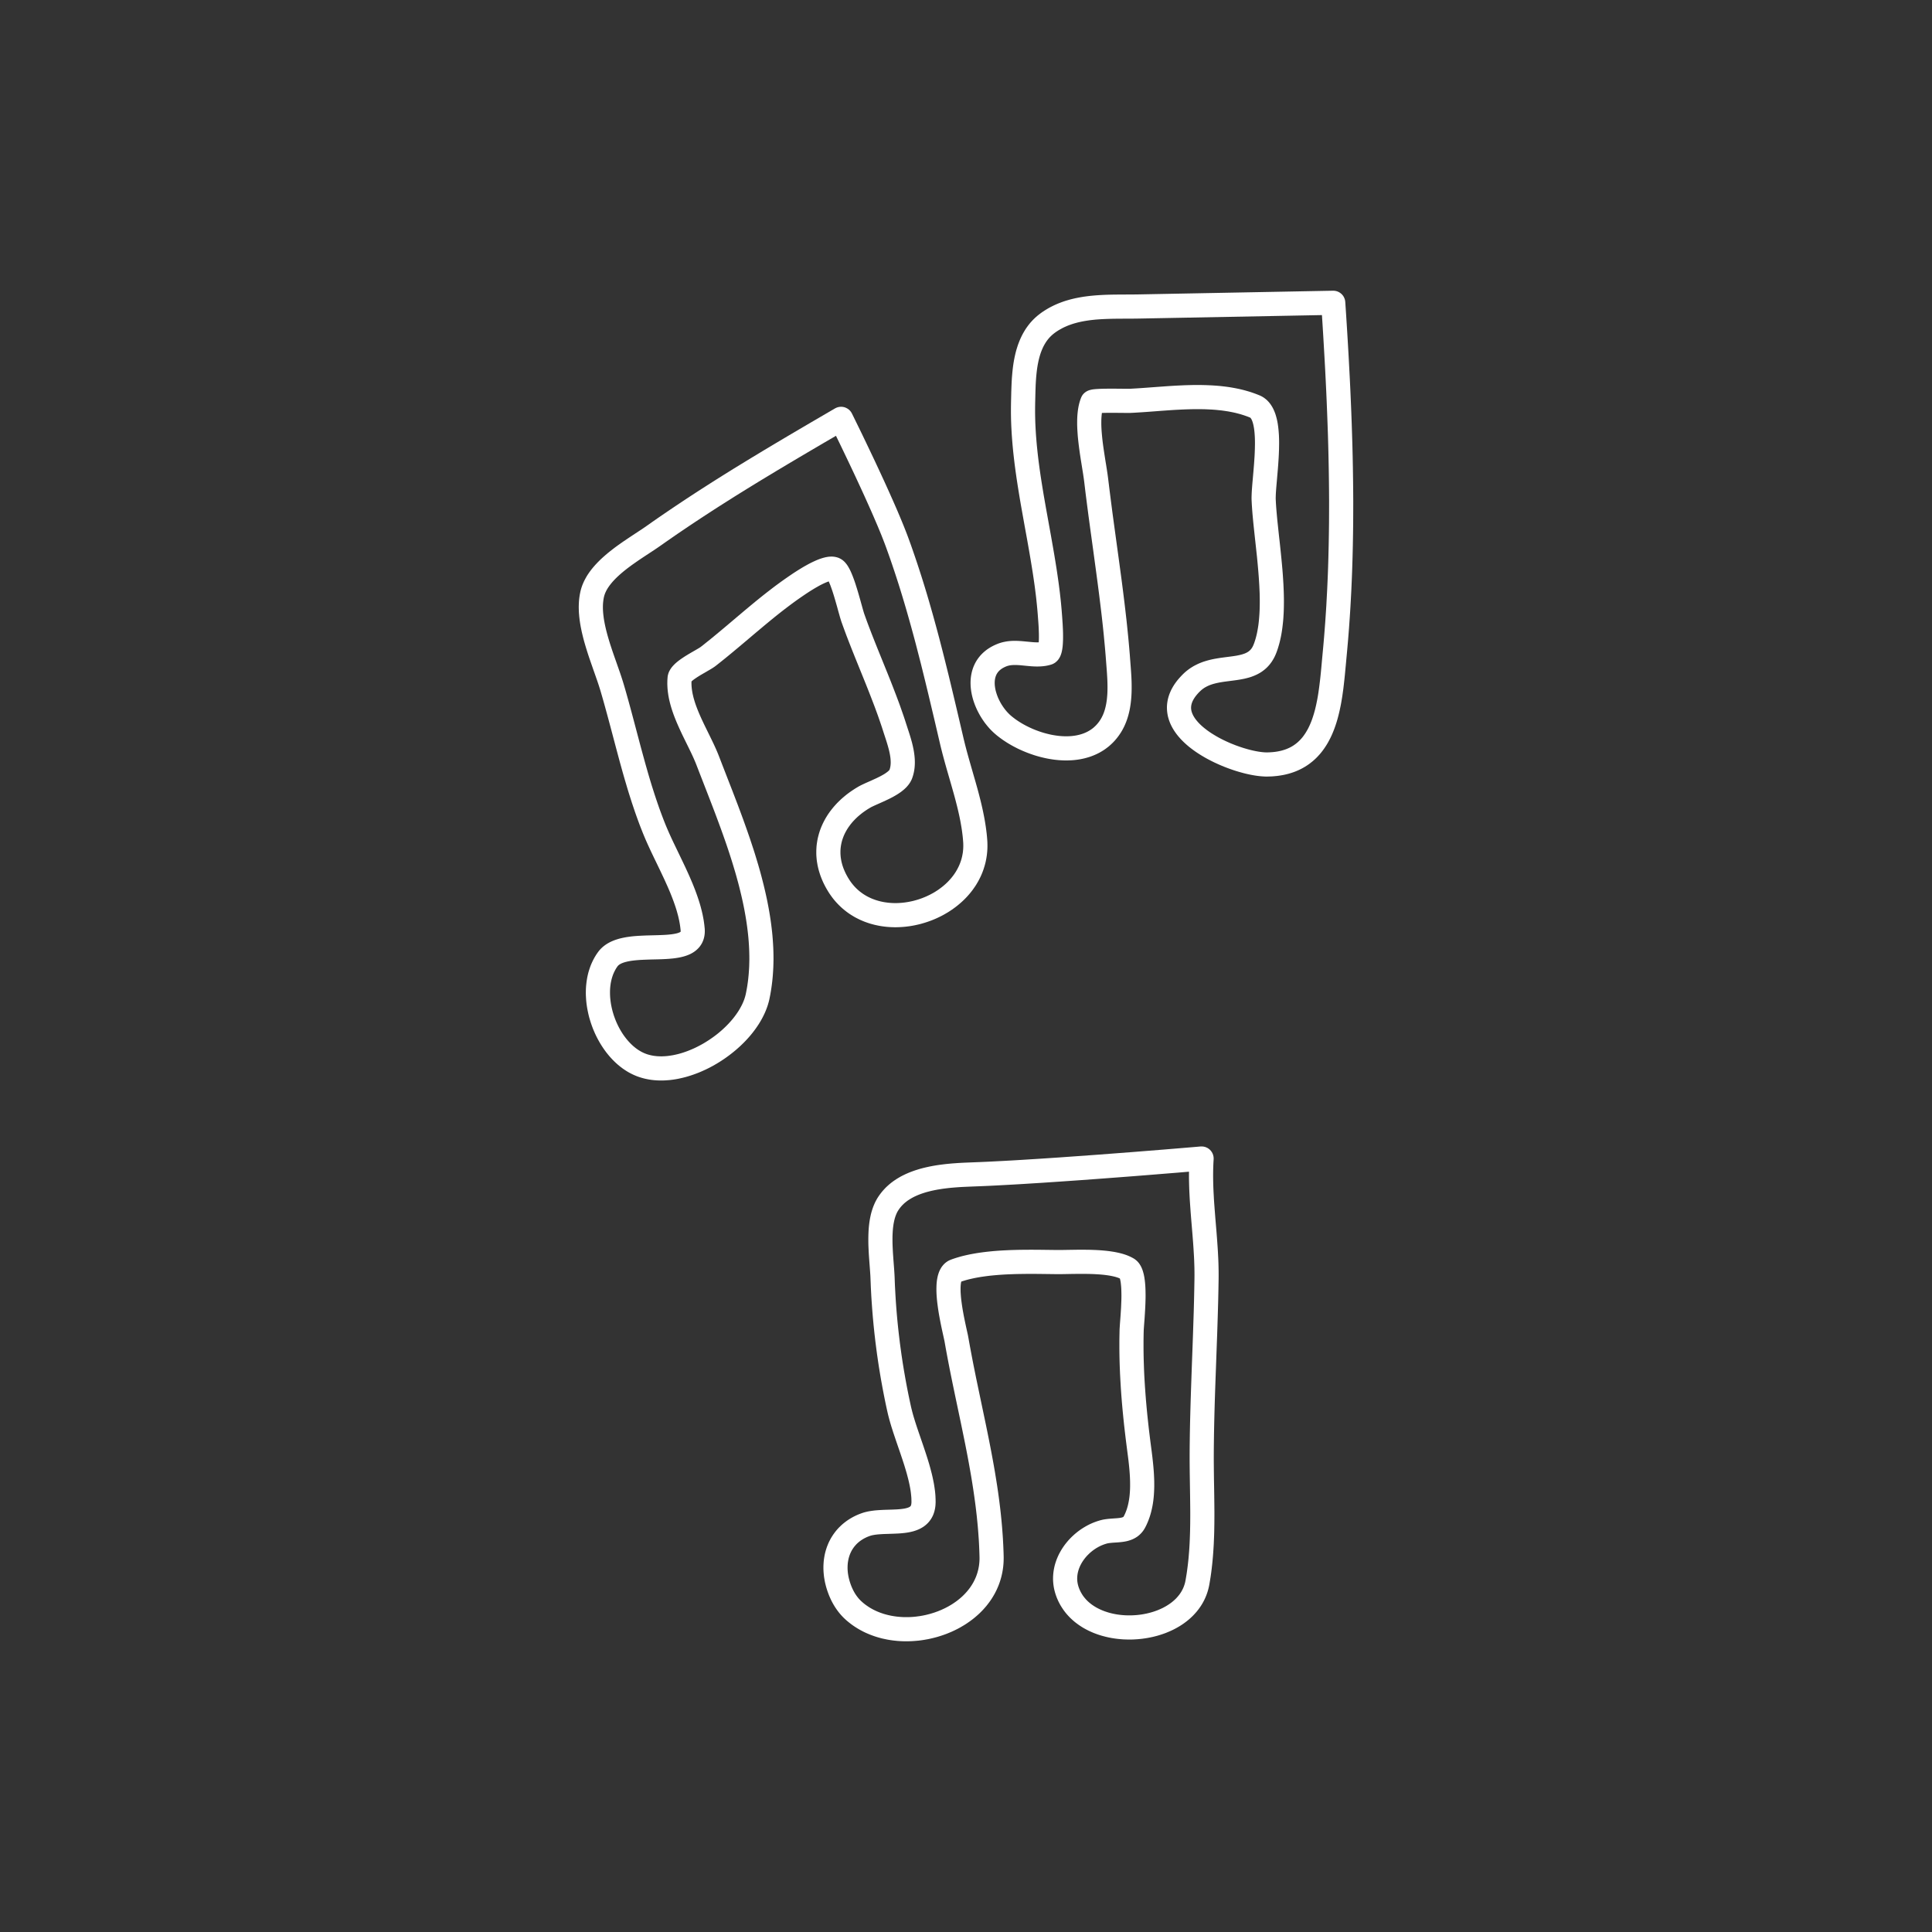 <?xml version="1.0" encoding="UTF-8" standalone="no"?><!DOCTYPE svg PUBLIC "-//W3C//DTD SVG 1.1//EN" "http://www.w3.org/Graphics/SVG/1.1/DTD/svg11.dtd"><svg width="100%" height="100%" viewBox="0 0 80 80" version="1.1" xmlns="http://www.w3.org/2000/svg" xmlns:xlink="http://www.w3.org/1999/xlink" xml:space="preserve" xmlns:serif="http://www.serif.com/" style="fill-rule:evenodd;clip-rule:evenodd;stroke-linejoin:round;stroke-miterlimit:1.414;"><rect x="0" y="0" width="80" height="80" fill="#333333" stroke="none"/><g id="note"><path d="M49.835,47.478l0.059,0.013l0.058,0.021l0.055,0.027l0.05,0.034l0.047,0.04l0.041,0.046l0.035,0.049l0.029,0.054l0.022,0.057l0.015,0.06l0.008,0.06l0,0.062l-0.009,0.151l-0.006,0.147l-0.004,0.148l-0.002,0.148l0,0.149l0.002,0.149l0.003,0.15l0.005,0.151l0.007,0.151l0.008,0.152l0.008,0.152l0.01,0.152l0.023,0.308l0.024,0.309l0.052,0.623l0.024,0.314l0.011,0.159l0.011,0.158l0.01,0.159l0.008,0.159l0.008,0.16l0.006,0.161l0.004,0.16l0.003,0.161l0.001,0.162l-0.001,0.161l-0.008,0.463l-0.01,0.462l-0.013,0.461l-0.014,0.46l-0.015,0.461l-0.017,0.459l-0.033,0.918l-0.017,0.459l-0.016,0.458l-0.015,0.458l-0.013,0.457l-0.011,0.457l-0.009,0.457l-0.003,0.228l-0.003,0.228l-0.002,0.229l-0.001,0.228l0,0.159l0.001,0.16l0.003,0.323l0.004,0.326l0.006,0.328l0.005,0.331l0.004,0.332l0.003,0.334l0,0.168l-0.001,0.168l-0.001,0.168l-0.003,0.168l-0.003,0.169l-0.005,0.169l-0.007,0.169l-0.007,0.169l-0.01,0.169l-0.011,0.169l-0.013,0.169l-0.015,0.169l-0.017,0.169l-0.019,0.169l-0.021,0.168l-0.024,0.169l-0.027,0.168l-0.029,0.169l-0.013,0.065l-0.015,0.066l-0.017,0.065l-0.018,0.064l-0.02,0.063l-0.022,0.062l-0.023,0.062l-0.025,0.06l-0.026,0.059l-0.028,0.059l-0.029,0.057l-0.031,0.057l-0.032,0.055l-0.034,0.055l-0.035,0.053l-0.036,0.052l-0.037,0.051l-0.039,0.05l-0.04,0.05l-0.041,0.047l-0.042,0.047l-0.043,0.046l-0.044,0.045l-0.045,0.043l-0.046,0.043l-0.046,0.041l-0.048,0.041l-0.049,0.039l-0.049,0.038l-0.05,0.037l-0.051,0.037l-0.052,0.035l-0.052,0.034l-0.053,0.033l-0.054,0.032l-0.054,0.031l-0.055,0.03l-0.055,0.029l-0.056,0.028l-0.057,0.027l-0.057,0.026l-0.058,0.025l-0.058,0.024l-0.058,0.024l-0.059,0.022l-0.059,0.021l-0.06,0.02l-0.06,0.02l-0.06,0.018l-0.061,0.018l-0.061,0.016l-0.062,0.016l-0.061,0.015l-0.062,0.013l-0.062,0.013l-0.063,0.012l-0.062,0.011l-0.063,0.01l-0.063,0.009l-0.063,0.009l-0.063,0.007l-0.064,0.006l-0.063,0.006l-0.064,0.004l-0.063,0.004l-0.064,0.003l-0.064,0.002l-0.063,0l-0.064,0l-0.064,-0.001l-0.063,-0.002l-0.064,-0.002l-0.063,-0.004l-0.064,-0.005l-0.063,-0.006l-0.063,-0.006l-0.063,-0.008l-0.063,-0.008l-0.063,-0.01l-0.063,-0.01l-0.062,-0.012l-0.062,-0.012l-0.062,-0.014l-0.061,-0.014l-0.061,-0.016l-0.061,-0.016l-0.061,-0.017l-0.06,-0.019l-0.06,-0.019l-0.06,-0.021l-0.059,-0.022l-0.059,-0.022l-0.058,-0.024l-0.057,-0.025l-0.058,-0.026l-0.056,-0.026l-0.057,-0.029l-0.055,-0.029l-0.055,-0.03l-0.055,-0.031l-0.053,-0.033l-0.053,-0.034l-0.053,-0.035l-0.051,-0.036l-0.051,-0.037l-0.05,-0.038l-0.05,-0.04l-0.048,-0.041l-0.047,-0.042l-0.047,-0.043l-0.045,-0.044l-0.045,-0.046l-0.043,-0.047l-0.043,-0.048l-0.041,-0.049l-0.04,-0.051l-0.039,-0.052l-0.037,-0.053l-0.036,-0.054l-0.035,-0.055l-0.034,-0.056l-0.032,-0.058l-0.031,-0.059l-0.029,-0.059l-0.027,-0.061l-0.027,-0.062l-0.024,-0.063l-0.023,-0.065l-0.021,-0.065l-0.019,-0.066l-0.017,-0.066l-0.015,-0.066l-0.012,-0.066l-0.01,-0.066l-0.008,-0.066l-0.006,-0.066l-0.004,-0.066l-0.002,-0.065l0.001,-0.066l0.002,-0.064l0.005,-0.065l0.006,-0.064l0.008,-0.063l0.01,-0.063l0.012,-0.063l0.013,-0.062l0.015,-0.061l0.017,-0.061l0.019,-0.06l0.02,-0.059l0.021,-0.059l0.024,-0.057l0.024,-0.058l0.026,-0.056l0.027,-0.056l0.029,-0.054l0.03,-0.054l0.031,-0.054l0.032,-0.052l0.034,-0.052l0.034,-0.05l0.036,-0.05l0.037,-0.049l0.038,-0.048l0.039,-0.047l0.04,-0.047l0.041,-0.045l0.042,-0.045l0.043,-0.043l0.044,-0.043l0.045,-0.041l0.045,-0.041l0.046,-0.039l0.048,-0.039l0.048,-0.038l0.048,-0.036l0.05,-0.036l0.05,-0.034l0.051,-0.033l0.052,-0.032l0.052,-0.031l0.053,-0.03l0.054,-0.029l0.054,-0.028l0.055,-0.026l0.056,-0.025l0.056,-0.024l0.057,-0.022l0.057,-0.021l0.058,-0.02l0.058,-0.018l0.06,-0.018l0.06,-0.015l0.061,-0.014l0.06,-0.01l0.058,-0.009l0.056,-0.007l0.056,-0.006l0.102,-0.009l0.185,-0.013l0.083,-0.006l0.035,-0.004l0.033,-0.004l0.031,-0.004l0.028,-0.005l0.024,-0.005l0.022,-0.005l0.018,-0.005l0.014,-0.006l0.012,-0.004l0.008,-0.004l0.006,-0.004l0.007,-0.004l0,0l0.002,-0.001l0.001,-0.001l0.001,-0.001l0.001,-0.002l0.001,-0.001l0.002,-0.002l0.002,-0.003l0.002,-0.003l0.002,-0.004l0.004,-0.007l0.017,-0.032l0.016,-0.034l0.017,-0.035l0.015,-0.035l0.015,-0.037l0.014,-0.036l0.014,-0.037l0.013,-0.038l0.013,-0.039l0.011,-0.039l0.012,-0.039l0.01,-0.041l0.01,-0.04l0.009,-0.041l0.009,-0.042l0.008,-0.043l0.008,-0.042l0.007,-0.042l0.013,-0.09l0.01,-0.089l0.008,-0.092l0.006,-0.092l0.004,-0.094l0.002,-0.096l0,-0.096l-0.001,-0.097l-0.003,-0.098l-0.004,-0.099l-0.006,-0.099l-0.007,-0.099l-0.008,-0.1l-0.009,-0.1l-0.01,-0.099l-0.022,-0.199l-0.025,-0.197l-0.05,-0.387l-0.037,-0.294l-0.035,-0.296l-0.034,-0.297l-0.031,-0.299l-0.029,-0.299l-0.027,-0.301l-0.024,-0.301l-0.021,-0.301l-0.018,-0.302l-0.008,-0.152l-0.008,-0.151l-0.006,-0.151l-0.006,-0.151l-0.005,-0.152l-0.004,-0.151l-0.003,-0.151l-0.002,-0.151l-0.001,-0.151l0,-0.15l0,-0.151l0.002,-0.151l0.003,-0.15l0.003,-0.152l0.002,-0.05l0.004,-0.057l0.008,-0.126l0.024,-0.316l0.012,-0.181l0.012,-0.192l0.004,-0.098l0.004,-0.099l0.004,-0.098l0.002,-0.099l0.001,-0.097l-0.001,-0.095l-0.002,-0.093l-0.003,-0.089l-0.005,-0.085l-0.007,-0.079l-0.008,-0.076l-0.004,-0.032l-0.005,-0.033l-0.006,-0.03l-0.005,-0.027l-0.006,-0.026l-0.005,-0.022l-0.006,-0.02l-0.002,-0.006l-0.013,-0.006l-0.024,-0.01l-0.025,-0.01l-0.028,-0.01l-0.028,-0.01l-0.031,-0.009l-0.032,-0.01l-0.034,-0.009l-0.033,-0.008l-0.076,-0.017l-0.078,-0.015l-0.083,-0.014l-0.087,-0.012l-0.089,-0.011l-0.093,-0.009l-0.096,-0.008l-0.097,-0.006l-0.099,-0.006l-0.101,-0.004l-0.101,-0.003l-0.102,-0.002l-0.102,-0.001l-0.102,-0.001l-0.203,0.001l-0.199,0.002l-0.376,0.007l-0.173,0.002l-0.159,-0.001l-0.488,-0.006l-0.255,-0.003l-0.261,-0.001l-0.266,0.001l-0.133,0.002l-0.134,0.002l-0.135,0.003l-0.134,0.005l-0.134,0.005l-0.134,0.006l-0.133,0.008l-0.133,0.009l-0.131,0.011l-0.131,0.012l-0.128,0.013l-0.127,0.016l-0.125,0.017l-0.123,0.018l-0.121,0.021l-0.117,0.022l-0.115,0.025l-0.114,0.026l-0.053,0.014l-0.054,0.014l-0.052,0.015l-0.052,0.016l-0.051,0.015l-0.05,0.017l-0.019,0.006l0,0.002l-0.005,0.02l-0.005,0.024l-0.005,0.027l-0.004,0.031l-0.003,0.033l-0.003,0.036l-0.002,0.038l-0.002,0.041l0,0.042l0,0.045l0.001,0.046l0.001,0.047l0.003,0.049l0.003,0.049l0.008,0.105l0.011,0.106l0.014,0.11l0.015,0.11l0.017,0.112l0.018,0.111l0.02,0.111l0.02,0.109l0.021,0.106l0.042,0.204l0.04,0.186l0.036,0.163l0.03,0.135l0.012,0.06l0.009,0.05l0.051,0.285l0.052,0.28l0.053,0.28l0.054,0.279l0.056,0.278l0.056,0.278l0.116,0.555l0.116,0.554l0.116,0.554l0.058,0.277l0.057,0.278l0.056,0.278l0.055,0.279l0.054,0.279l0.052,0.28l0.051,0.281l0.049,0.281l0.046,0.283l0.045,0.284l0.042,0.284l0.039,0.286l0.018,0.144l0.018,0.144l0.017,0.144l0.016,0.144l0.015,0.145l0.015,0.146l0.013,0.145l0.013,0.146l0.011,0.147l0.011,0.147l0.01,0.147l0.008,0.148l0.008,0.149l0.006,0.148l0.006,0.15l0.004,0.151l0.001,0.073l-0.001,0.075l-0.002,0.074l-0.004,0.074l-0.006,0.073l-0.007,0.073l-0.009,0.071l-0.011,0.072l-0.012,0.07l-0.014,0.07l-0.016,0.07l-0.016,0.068l-0.019,0.068l-0.02,0.068l-0.021,0.066l-0.023,0.066l-0.024,0.065l-0.026,0.064l-0.027,0.063l-0.028,0.063l-0.03,0.062l-0.031,0.061l-0.032,0.06l-0.034,0.059l-0.034,0.058l-0.036,0.058l-0.037,0.057l-0.038,0.055l-0.039,0.055l-0.041,0.054l-0.041,0.053l-0.042,0.053l-0.044,0.051l-0.044,0.05l-0.045,0.05l-0.046,0.048l-0.047,0.048l-0.048,0.047l-0.049,0.046l-0.049,0.044l-0.051,0.044l-0.051,0.044l-0.052,0.042l-0.052,0.041l-0.054,0.04l-0.054,0.04l-0.055,0.038l-0.055,0.038l-0.056,0.037l-0.057,0.036l-0.057,0.034l-0.058,0.034l-0.058,0.034l-0.059,0.032l-0.059,0.031l-0.06,0.03l-0.061,0.03l-0.06,0.028l-0.062,0.028l-0.062,0.026l-0.062,0.026l-0.062,0.025l-0.063,0.024l-0.064,0.023l-0.064,0.022l-0.064,0.021l-0.064,0.02l-0.065,0.02l-0.065,0.018l-0.065,0.017l-0.066,0.017l-0.065,0.015l-0.066,0.015l-0.067,0.014l-0.066,0.012l-0.067,0.012l-0.066,0.011l-0.067,0.01l-0.067,0.009l-0.067,0.008l-0.068,0.006l-0.067,0.006l-0.068,0.005l-0.067,0.004l-0.068,0.003l-0.067,0.002l-0.068,0.001l-0.067,0l-0.068,-0.001l-0.067,-0.002l-0.068,-0.003l-0.067,-0.004l-0.068,-0.005l-0.067,-0.007l-0.067,-0.007l-0.067,-0.008l-0.067,-0.01l-0.066,-0.01l-0.067,-0.012l-0.066,-0.013l-0.066,-0.014l-0.066,-0.014l-0.066,-0.016l-0.065,-0.018l-0.065,-0.018l-0.064,-0.019l-0.065,-0.021l-0.064,-0.022l-0.063,-0.023l-0.064,-0.024l-0.062,-0.025l-0.063,-0.027l-0.062,-0.027l-0.061,-0.029l-0.061,-0.03l-0.06,-0.032l-0.06,-0.032l-0.059,-0.034l-0.059,-0.035l-0.058,-0.037l-0.057,-0.037l-0.057,-0.039l-0.056,-0.04l-0.055,-0.042l-0.054,-0.042l-0.054,-0.044l-0.053,-0.045l-0.053,-0.048l-0.057,-0.054l-0.055,-0.056l-0.054,-0.058l-0.051,-0.059l-0.049,-0.06l-0.047,-0.062l-0.045,-0.063l-0.043,-0.063l-0.041,-0.065l-0.039,-0.065l-0.037,-0.066l-0.036,-0.067l-0.033,-0.067l-0.031,-0.068l-0.03,-0.068l-0.028,-0.068l-0.024,-0.064l-0.023,-0.063l-0.022,-0.064l-0.02,-0.064l-0.019,-0.063l-0.017,-0.064l-0.016,-0.064l-0.015,-0.064l-0.013,-0.064l-0.011,-0.064l-0.011,-0.063l-0.009,-0.064l-0.007,-0.064l-0.006,-0.064l-0.005,-0.063l-0.003,-0.064l-0.002,-0.063l0,-0.063l0.001,-0.063l0.003,-0.063l0.004,-0.062l0.005,-0.062l0.007,-0.062l0.009,-0.062l0.01,-0.061l0.011,-0.061l0.013,-0.061l0.015,-0.06l0.016,-0.06l0.018,-0.059l0.019,-0.059l0.02,-0.058l0.023,-0.057l0.023,-0.057l0.025,-0.057l0.027,-0.055l0.029,-0.055l0.029,-0.055l0.032,-0.053l0.033,-0.053l0.034,-0.052l0.036,-0.05l0.037,-0.05l0.039,-0.05l0.04,-0.048l0.042,-0.047l0.043,-0.046l0.045,-0.044l0.046,-0.044l0.047,-0.043l0.049,-0.041l0.05,-0.04l0.051,-0.039l0.053,-0.038l0.054,-0.037l0.055,-0.035l0.056,-0.033l0.058,-0.033l0.059,-0.031l0.06,-0.03l0.061,-0.028l0.062,-0.027l0.064,-0.025l0.065,-0.024l0.055,-0.019l0.056,-0.017l0.056,-0.015l0.055,-0.013l0.056,-0.012l0.055,-0.01l0.055,-0.009l0.055,-0.008l0.054,-0.007l0.056,-0.007l0.107,-0.009l0.106,-0.007l0.106,-0.006l0.104,-0.004l0.102,-0.003l0.197,-0.006l0.093,-0.004l0.09,-0.004l0.086,-0.006l0.083,-0.008l0.036,-0.004l0.037,-0.005l0.035,-0.005l0.034,-0.005l0.031,-0.006l0.03,-0.007l0.028,-0.007l0.025,-0.007l0.024,-0.007l0.021,-0.008l0.019,-0.007l0.016,-0.007l0.015,-0.007l0.012,-0.007l0.01,-0.007l0.009,-0.005l0.006,-0.006l0.006,-0.005l0.004,-0.004l0.004,-0.004l0.003,-0.004l0.004,-0.005l0.003,-0.006l0.003,-0.007l0.004,-0.009l0.004,-0.011l0.004,-0.014l0.004,-0.017l0.004,-0.02l0.002,-0.023l0.003,-0.028l0.001,-0.033l-0.001,-0.043l-0.001,-0.047l-0.001,-0.047l-0.003,-0.049l-0.004,-0.049l-0.005,-0.05l-0.005,-0.05l-0.006,-0.052l-0.007,-0.052l-0.008,-0.052l-0.009,-0.054l-0.009,-0.052l-0.022,-0.112l-0.024,-0.111l-0.027,-0.114l-0.03,-0.116l-0.031,-0.117l-0.034,-0.118l-0.036,-0.12l-0.037,-0.121l-0.039,-0.121l-0.04,-0.122l-0.083,-0.247l-0.085,-0.247l-0.085,-0.248l-0.083,-0.246l-0.041,-0.123l-0.039,-0.123l-0.039,-0.122l-0.036,-0.122l-0.035,-0.121l-0.032,-0.12l-0.031,-0.12l-0.027,-0.117l-0.038,-0.171l-0.036,-0.169l-0.035,-0.17l-0.034,-0.17l-0.033,-0.17l-0.032,-0.171l-0.031,-0.17l-0.031,-0.171l-0.029,-0.171l-0.028,-0.171l-0.028,-0.172l-0.026,-0.171l-0.025,-0.172l-0.025,-0.172l-0.023,-0.172l-0.022,-0.172l-0.022,-0.172l-0.02,-0.173l-0.02,-0.172l-0.018,-0.173l-0.018,-0.172l-0.016,-0.173l-0.016,-0.173l-0.014,-0.173l-0.014,-0.173l-0.012,-0.173l-0.012,-0.173l-0.011,-0.173l-0.009,-0.173l-0.009,-0.173l-0.007,-0.173l-0.007,-0.171l-0.003,-0.08l-0.004,-0.082l-0.012,-0.176l-0.014,-0.188l-0.015,-0.199l-0.015,-0.207l-0.007,-0.107l-0.006,-0.108l-0.005,-0.109l-0.005,-0.11l-0.003,-0.112l-0.001,-0.112l0,-0.113l0.002,-0.113l0.004,-0.114l0.006,-0.114l0.009,-0.114l0.012,-0.114l0.015,-0.112l0.009,-0.058l0.01,-0.057l0.011,-0.056l0.012,-0.057l0.012,-0.056l0.014,-0.056l0.015,-0.056l0.017,-0.056l0.017,-0.055l0.019,-0.055l0.02,-0.055l0.022,-0.055l0.023,-0.054l0.024,-0.054l0.026,-0.053l0.028,-0.052l0.029,-0.053l0.031,-0.051l0.042,-0.064l0.044,-0.063l0.046,-0.061l0.047,-0.059l0.049,-0.057l0.05,-0.055l0.051,-0.054l0.053,-0.051l0.055,-0.05l0.055,-0.048l0.056,-0.046l0.058,-0.044l0.058,-0.043l0.06,-0.04l0.06,-0.04l0.061,-0.037l0.061,-0.036l0.062,-0.035l0.063,-0.033l0.064,-0.031l0.064,-0.031l0.064,-0.028l0.065,-0.028l0.065,-0.026l0.066,-0.025l0.066,-0.024l0.066,-0.023l0.067,-0.021l0.066,-0.021l0.067,-0.02l0.067,-0.018l0.067,-0.018l0.068,-0.016l0.068,-0.016l0.133,-0.029l0.135,-0.026l0.134,-0.023l0.134,-0.02l0.133,-0.017l0.132,-0.016l0.13,-0.013l0.129,-0.012l0.127,-0.009l0.125,-0.009l0.122,-0.007l0.12,-0.006l0.117,-0.005l0.221,-0.009l0.307,-0.012l0.321,-0.014l0.337,-0.017l0.35,-0.018l0.362,-0.02l0.372,-0.022l0.379,-0.024l0.386,-0.024l0.783,-0.052l0.788,-0.056l0.778,-0.056l0.754,-0.057l0.717,-0.055l0.667,-0.053l0.601,-0.048l0.523,-0.043l0.755,-0.063l0.277,-0.024l0.061,-0.001l0.061,0.006Zm-1.072,1.079l-0.524,0.042l-0.603,0.049l-0.668,0.053l-0.719,0.055l-0.757,0.057l-0.78,0.057l-0.791,0.055l-0.786,0.053l-0.389,0.024l-0.381,0.024l-0.375,0.022l-0.364,0.02l-0.354,0.019l-0.341,0.017l-0.327,0.014l-0.309,0.012l-0.218,0.009l-0.111,0.005l-0.113,0.005l-0.114,0.007l-0.116,0.008l-0.116,0.009l-0.117,0.01l-0.116,0.012l-0.117,0.014l-0.117,0.015l-0.115,0.018l-0.115,0.019l-0.113,0.022l-0.114,0.024l-0.054,0.013l-0.054,0.014l-0.054,0.014l-0.054,0.014l-0.053,0.016l-0.052,0.016l-0.051,0.017l-0.051,0.017l-0.05,0.018l-0.049,0.019l-0.048,0.019l-0.047,0.02l-0.046,0.021l-0.046,0.021l-0.044,0.022l-0.044,0.023l-0.042,0.024l-0.041,0.024l-0.04,0.025l-0.039,0.025l-0.039,0.026l-0.036,0.027l-0.036,0.028l-0.035,0.028l-0.034,0.029l-0.032,0.03l-0.031,0.031l-0.031,0.031l-0.029,0.032l-0.028,0.033l-0.027,0.034l-0.026,0.035l-0.025,0.036l-0.024,0.037l-0.015,0.024l-0.015,0.026l-0.014,0.027l-0.014,0.028l-0.013,0.029l-0.013,0.031l-0.012,0.031l-0.012,0.032l-0.012,0.033l-0.01,0.034l-0.011,0.036l-0.009,0.036l-0.01,0.037l-0.008,0.038l-0.008,0.039l-0.008,0.04l-0.007,0.04l-0.006,0.04l-0.012,0.087l-0.009,0.087l-0.007,0.09l-0.005,0.092l-0.004,0.094l-0.001,0.096l0,0.097l0.001,0.098l0.003,0.099l0.004,0.1l0.005,0.1l0.005,0.1l0.007,0.1l0.014,0.201l0.015,0.197l0.015,0.194l0.012,0.187l0.005,0.094l0.004,0.088l0.006,0.17l0.007,0.167l0.009,0.167l0.009,0.167l0.01,0.168l0.011,0.167l0.012,0.167l0.013,0.167l0.014,0.168l0.015,0.167l0.016,0.167l0.017,0.167l0.018,0.167l0.019,0.166l0.02,0.167l0.02,0.167l0.022,0.166l0.023,0.166l0.023,0.167l0.025,0.166l0.025,0.166l0.027,0.165l0.027,0.166l0.029,0.165l0.029,0.166l0.03,0.165l0.031,0.164l0.032,0.165l0.033,0.164l0.034,0.164l0.035,0.164l0.035,0.162l0.024,0.101l0.026,0.102l0.028,0.105l0.031,0.108l0.034,0.111l0.035,0.113l0.037,0.115l0.038,0.116l0.082,0.241l0.084,0.245l0.086,0.251l0.085,0.253l0.042,0.129l0.042,0.13l0.04,0.129l0.039,0.13l0.037,0.131l0.035,0.131l0.034,0.131l0.031,0.131l0.028,0.132l0.026,0.13l0.012,0.067l0.01,0.066l0.01,0.066l0.009,0.065l0.009,0.066l0.007,0.066l0.006,0.066l0.005,0.066l0.003,0.066l0.003,0.065l0.001,0.066l0.001,0.069l-0.003,0.072l-0.005,0.073l-0.009,0.073l-0.013,0.072l-0.016,0.07l-0.02,0.069l-0.024,0.068l-0.028,0.066l-0.032,0.063l-0.036,0.062l-0.04,0.058l-0.042,0.055l-0.046,0.052l-0.048,0.048l-0.05,0.044l-0.052,0.041l-0.053,0.037l-0.054,0.033l-0.055,0.031l-0.055,0.027l-0.055,0.024l-0.056,0.022l-0.055,0.019l-0.055,0.018l-0.055,0.015l-0.055,0.013l-0.055,0.012l-0.054,0.011l-0.055,0.009l-0.054,0.008l-0.054,0.007l-0.055,0.006l-0.105,0.01l-0.106,0.007l-0.105,0.005l-0.104,0.004l-0.2,0.007l-0.098,0.003l-0.094,0.003l-0.091,0.005l-0.088,0.006l-0.084,0.007l-0.038,0.005l-0.038,0.004l-0.036,0.006l-0.035,0.006l-0.033,0.006l-0.032,0.006l-0.029,0.008l-0.028,0.007l-0.025,0.008l-0.025,0.008l-0.04,0.015l-0.04,0.016l-0.038,0.016l-0.038,0.018l-0.036,0.018l-0.035,0.018l-0.035,0.02l-0.033,0.02l-0.032,0.02l-0.031,0.021l-0.031,0.022l-0.029,0.022l-0.028,0.023l-0.028,0.023l-0.026,0.024l-0.026,0.024l-0.025,0.025l-0.023,0.026l-0.023,0.026l-0.023,0.026l-0.021,0.027l-0.021,0.028l-0.019,0.028l-0.019,0.028l-0.019,0.029l-0.017,0.03l-0.017,0.03l-0.015,0.031l-0.015,0.031l-0.015,0.032l-0.013,0.032l-0.013,0.033l-0.011,0.033l-0.011,0.034l-0.011,0.035l-0.009,0.035l-0.009,0.035l-0.007,0.036l-0.007,0.036l-0.006,0.037l-0.006,0.038l-0.004,0.038l-0.003,0.038l-0.003,0.039l-0.001,0.039l-0.001,0.04l0,0.04l0.001,0.04l0.002,0.041l0.003,0.041l0.004,0.042l0.005,0.042l0.006,0.042l0.007,0.043l0.008,0.043l0.009,0.043l0.01,0.044l0.011,0.043l0.012,0.044l0.013,0.045l0.014,0.044l0.015,0.045l0.016,0.044l0.017,0.045l0.019,0.047l0.021,0.047l0.021,0.045l0.022,0.045l0.023,0.044l0.024,0.043l0.025,0.042l0.026,0.041l0.027,0.04l0.028,0.038l0.029,0.038l0.029,0.036l0.031,0.036l0.032,0.034l0.032,0.033l0.035,0.032l0.034,0.031l0.036,0.031l0.037,0.031l0.038,0.029l0.038,0.029l0.039,0.027l0.039,0.027l0.04,0.027l0.04,0.025l0.042,0.025l0.041,0.023l0.043,0.024l0.042,0.022l0.044,0.021l0.044,0.021l0.044,0.02l0.045,0.019l0.046,0.018l0.045,0.018l0.047,0.016l0.047,0.016l0.047,0.016l0.048,0.014l0.048,0.013l0.048,0.013l0.049,0.012l0.05,0.011l0.049,0.011l0.05,0.009l0.051,0.009l0.05,0.008l0.051,0.007l0.051,0.007l0.052,0.005l0.051,0.005l0.052,0.004l0.052,0.003l0.052,0.003l0.052,0.001l0.053,0.001l0.052,0l0.053,-0.001l0.053,-0.001l0.053,-0.002l0.052,-0.003l0.053,-0.004l0.053,-0.005l0.053,-0.005l0.053,-0.007l0.053,-0.007l0.052,-0.007l0.053,-0.009l0.052,-0.009l0.053,-0.01l0.052,-0.011l0.052,-0.011l0.052,-0.013l0.051,-0.013l0.051,-0.013l0.052,-0.015l0.05,-0.015l0.051,-0.016l0.05,-0.016l0.05,-0.018l0.05,-0.018l0.049,-0.018l0.049,-0.02l0.048,-0.02l0.048,-0.02l0.047,-0.022l0.048,-0.022l0.046,-0.022l0.046,-0.024l0.046,-0.024l0.045,-0.024l0.044,-0.026l0.044,-0.025l0.044,-0.027l0.043,-0.027l0.042,-0.028l0.041,-0.028l0.041,-0.029l0.041,-0.029l0.039,-0.03l0.039,-0.031l0.038,-0.031l0.038,-0.031l0.037,-0.033l0.036,-0.032l0.035,-0.033l0.034,-0.034l0.034,-0.034l0.033,-0.035l0.032,-0.035l0.032,-0.036l0.03,-0.036l0.03,-0.037l0.029,-0.037l0.028,-0.037l0.027,-0.038l0.026,-0.039l0.026,-0.039l0.024,-0.039l0.024,-0.04l0.023,-0.04l0.021,-0.041l0.021,-0.041l0.02,-0.042l0.019,-0.042l0.019,-0.043l0.017,-0.043l0.016,-0.043l0.015,-0.044l0.015,-0.045l0.013,-0.045l0.012,-0.045l0.012,-0.046l0.01,-0.047l0.009,-0.047l0.009,-0.048l0.007,-0.048l0.006,-0.049l0.005,-0.049l0.004,-0.05l0.003,-0.051l0.002,-0.051l0,-0.052l-0.001,-0.054l-0.004,-0.14l-0.005,-0.142l-0.006,-0.141l-0.007,-0.141l-0.008,-0.141l-0.01,-0.14l-0.01,-0.14l-0.011,-0.14l-0.012,-0.14l-0.013,-0.139l-0.014,-0.139l-0.014,-0.139l-0.016,-0.139l-0.016,-0.138l-0.017,-0.138l-0.018,-0.138l-0.038,-0.276l-0.04,-0.275l-0.043,-0.275l-0.045,-0.275l-0.048,-0.274l-0.049,-0.274l-0.051,-0.274l-0.053,-0.275l-0.054,-0.274l-0.056,-0.275l-0.056,-0.274l-0.057,-0.276l-0.116,-0.552l-0.117,-0.556l-0.116,-0.558l-0.057,-0.281l-0.057,-0.283l-0.055,-0.283l-0.054,-0.285l-0.053,-0.286l-0.05,-0.284l-0.007,-0.036l-0.01,-0.045l-0.028,-0.129l-0.036,-0.163l-0.042,-0.193l-0.044,-0.214l-0.022,-0.115l-0.022,-0.118l-0.022,-0.121l-0.02,-0.123l-0.019,-0.125l-0.017,-0.126l-0.016,-0.126l-0.013,-0.127l-0.01,-0.125l-0.004,-0.064l-0.003,-0.063l-0.002,-0.062l-0.001,-0.062l0,-0.062l0.001,-0.061l0.002,-0.061l0.003,-0.061l0.005,-0.061l0.006,-0.06l0.008,-0.06l0.011,-0.06l0.012,-0.06l0.014,-0.06l0.018,-0.06l0.02,-0.06l0.025,-0.061l0.028,-0.06l0.034,-0.061l0.039,-0.06l0.033,-0.041l0.028,-0.034l0.034,-0.036l0.033,-0.031l0.031,-0.026l0.032,-0.024l0.035,-0.024l0.035,-0.022l0.037,-0.019l0.039,-0.018l0.035,-0.014l0.067,-0.025l0.064,-0.022l0.064,-0.021l0.064,-0.02l0.066,-0.019l0.065,-0.019l0.066,-0.018l0.068,-0.017l0.133,-0.031l0.136,-0.029l0.138,-0.026l0.138,-0.024l0.14,-0.021l0.141,-0.019l0.142,-0.017l0.142,-0.015l0.143,-0.014l0.143,-0.011l0.143,-0.01l0.144,-0.008l0.143,-0.007l0.142,-0.006l0.142,-0.004l0.142,-0.004l0.14,-0.002l0.14,-0.002l0.274,-0.001l0.268,0.001l0.259,0.003l0.485,0.006l0.146,0.001l0.164,-0.002l0.375,-0.006l0.206,-0.003l0.212,-0.001l0.11,0.001l0.11,0.001l0.111,0.002l0.111,0.004l0.112,0.004l0.112,0.006l0.112,0.008l0.111,0.009l0.111,0.011l0.11,0.013l0.109,0.016l0.108,0.017l0.106,0.021l0.103,0.023l0.054,0.014l0.052,0.013l0.051,0.015l0.051,0.016l0.05,0.017l0.05,0.018l0.05,0.02l0.049,0.021l0.048,0.022l0.048,0.024l0.048,0.025l0.055,0.032l0.034,0.023l0.041,0.032l0.018,0.015l0.035,0.032l0.032,0.033l0.042,0.051l0.035,0.051l0.031,0.051l0.027,0.05l0.023,0.051l0.02,0.049l0.018,0.05l0.015,0.05l0.014,0.049l0.013,0.05l0.011,0.05l0.01,0.05l0.009,0.051l0.007,0.051l0.008,0.053l0.011,0.102l0.009,0.105l0.006,0.107l0.004,0.109l0.002,0.109l0.001,0.11l-0.001,0.109l-0.003,0.11l-0.003,0.108l-0.005,0.108l-0.005,0.106l-0.012,0.202l-0.012,0.19l-0.024,0.316l-0.008,0.117l-0.003,0.043l-0.001,0.033l-0.004,0.141l-0.002,0.144l-0.002,0.144l0,0.144l0,0.144l0.001,0.145l0.002,0.145l0.003,0.145l0.004,0.145l0.005,0.146l0.005,0.146l0.006,0.146l0.007,0.146l0.008,0.145l0.018,0.293l0.021,0.292l0.023,0.293l0.026,0.292l0.028,0.291l0.031,0.291l0.032,0.29l0.035,0.289l0.036,0.289l0.051,0.389l0.025,0.205l0.023,0.211l0.011,0.109l0.01,0.109l0.009,0.11l0.008,0.111l0.006,0.112l0.005,0.113l0.004,0.113l0.001,0.114l0,0.114l-0.003,0.115l-0.005,0.115l-0.007,0.116l-0.01,0.115l-0.013,0.116l-0.016,0.113l-0.01,0.06l-0.01,0.057l-0.012,0.058l-0.012,0.057l-0.013,0.058l-0.014,0.057l-0.015,0.057l-0.016,0.057l-0.017,0.057l-0.018,0.056l-0.02,0.056l-0.02,0.056l-0.022,0.056l-0.023,0.056l-0.024,0.055l-0.025,0.055l-0.027,0.054l-0.029,0.056l-0.02,0.035l-0.022,0.036l-0.023,0.035l-0.024,0.034l-0.026,0.032l-0.026,0.032l-0.028,0.03l-0.029,0.029l-0.029,0.028l-0.03,0.026l-0.031,0.025l-0.035,0.026l-0.06,0.039l-0.065,0.037l-0.065,0.031l-0.064,0.026l-0.064,0.022l-0.062,0.019l-0.061,0.015l-0.059,0.012l-0.058,0.01l-0.056,0.008l-0.055,0.006l-0.054,0.006l-0.099,0.008l-0.183,0.012l-0.082,0.007l-0.035,0.004l-0.034,0.004l-0.032,0.005l-0.03,0.005l-0.027,0.006l-0.026,0.007l-0.033,0.01l-0.035,0.011l-0.035,0.012l-0.035,0.013l-0.035,0.014l-0.035,0.014l-0.035,0.016l-0.035,0.017l-0.034,0.017l-0.034,0.018l-0.034,0.02l-0.034,0.019l-0.033,0.021l-0.033,0.022l-0.033,0.022l-0.032,0.023l-0.032,0.024l-0.031,0.024l-0.03,0.025l-0.031,0.026l-0.029,0.026l-0.029,0.027l-0.028,0.028l-0.028,0.028l-0.027,0.028l-0.026,0.029l-0.026,0.03l-0.025,0.03l-0.024,0.031l-0.023,0.031l-0.023,0.031l-0.021,0.031l-0.021,0.032l-0.02,0.033l-0.019,0.032l-0.018,0.033l-0.017,0.033l-0.017,0.033l-0.015,0.033l-0.014,0.034l-0.014,0.033l-0.012,0.034l-0.012,0.034l-0.01,0.034l-0.009,0.034l-0.009,0.034l-0.007,0.034l-0.007,0.034l-0.005,0.034l-0.004,0.034l-0.004,0.034l-0.002,0.034l-0.001,0.034l-0.001,0.034l0.001,0.034l0.002,0.034l0.003,0.034l0.004,0.035l0.006,0.034l0.006,0.034l0.008,0.035l0.009,0.035l0.01,0.035l0.011,0.035l0.014,0.038l0.014,0.037l0.016,0.037l0.016,0.035l0.017,0.035l0.018,0.035l0.019,0.033l0.019,0.033l0.021,0.033l0.021,0.032l0.022,0.031l0.023,0.03l0.024,0.03l0.025,0.03l0.025,0.029l0.026,0.028l0.027,0.028l0.028,0.027l0.029,0.027l0.029,0.026l0.031,0.025l0.031,0.026l0.032,0.024l0.032,0.024l0.034,0.023l0.034,0.023l0.035,0.022l0.036,0.022l0.036,0.021l0.037,0.02l0.038,0.02l0.039,0.019l0.039,0.019l0.04,0.018l0.04,0.017l0.041,0.017l0.042,0.016l0.042,0.016l0.043,0.014l0.043,0.014l0.044,0.014l0.044,0.013l0.045,0.012l0.045,0.011l0.046,0.011l0.046,0.01l0.046,0.009l0.047,0.009l0.047,0.008l0.047,0.007l0.048,0.006l0.048,0.006l0.048,0.005l0.048,0.004l0.049,0.004l0.048,0.003l0.049,0.002l0.049,0.002l0.049,0l0.049,0l0.05,0l0.049,-0.002l0.049,-0.002l0.049,-0.003l0.049,-0.003l0.049,-0.004l0.049,-0.005l0.049,-0.006l0.048,-0.006l0.049,-0.007l0.048,-0.008l0.048,-0.008l0.047,-0.01l0.048,-0.009l0.047,-0.011l0.047,-0.011l0.046,-0.012l0.046,-0.012l0.046,-0.014l0.046,-0.013l0.044,-0.015l0.045,-0.015l0.044,-0.016l0.043,-0.016l0.043,-0.017l0.042,-0.018l0.042,-0.018l0.041,-0.019l0.041,-0.019l0.04,-0.02l0.039,-0.021l0.039,-0.021l0.038,-0.022l0.037,-0.022l0.036,-0.023l0.036,-0.023l0.035,-0.024l0.034,-0.024l0.034,-0.025l0.032,-0.025l0.032,-0.026l0.031,-0.026l0.03,-0.027l0.03,-0.027l0.028,-0.027l0.028,-0.028l0.026,-0.029l0.026,-0.029l0.025,-0.029l0.024,-0.03l0.024,-0.03l0.022,-0.03l0.021,-0.031l0.021,-0.032l0.02,-0.032l0.018,-0.032l0.018,-0.033l0.017,-0.033l0.017,-0.034l0.015,-0.034l0.014,-0.035l0.013,-0.035l0.013,-0.036l0.011,-0.037l0.011,-0.037l0.01,-0.037l0.008,-0.039l0.008,-0.04l0.026,-0.151l0.025,-0.153l0.021,-0.153l0.02,-0.155l0.018,-0.156l0.016,-0.156l0.013,-0.157l0.013,-0.158l0.01,-0.159l0.009,-0.159l0.007,-0.16l0.006,-0.161l0.005,-0.161l0.003,-0.161l0.003,-0.162l0.001,-0.163l0.001,-0.162l0,-0.163l-0.003,-0.328l-0.004,-0.328l-0.005,-0.329l-0.005,-0.329l-0.005,-0.329l-0.003,-0.328l-0.001,-0.165l0,-0.164l0.001,-0.232l0.002,-0.232l0.003,-0.231l0.003,-0.232l0.009,-0.462l0.012,-0.462l0.013,-0.461l0.015,-0.46l0.016,-0.46l0.016,-0.46l0.034,-0.918l0.016,-0.458l0.015,-0.458l0.015,-0.457l0.012,-0.457l0.01,-0.457l0.008,-0.455l0.001,-0.15l-0.001,-0.149l-0.002,-0.15l-0.005,-0.151l-0.005,-0.151l-0.007,-0.151l-0.009,-0.152l-0.009,-0.153l-0.01,-0.153l-0.011,-0.153l-0.024,-0.309l-0.052,-0.623l-0.025,-0.314l-0.022,-0.315l-0.011,-0.159l-0.009,-0.159l-0.008,-0.159l-0.007,-0.16l-0.005,-0.16l-0.004,-0.161l-0.002,-0.161l0,-0.162l0.001,-0.071l-0.471,0.04Z" style="fill:#fff;"/><path d="M55.255,12.04l0.058,0.009l0.057,0.016l0.054,0.022l0.051,0.029l0.047,0.034l0.044,0.04l0.038,0.044l0.033,0.049l0.026,0.052l0.021,0.055l0.014,0.057l0.007,0.058l0.03,0.451l0.029,0.453l0.028,0.454l0.027,0.455l0.026,0.456l0.024,0.457l0.024,0.457l0.022,0.458l0.02,0.459l0.019,0.459l0.017,0.46l0.015,0.46l0.014,0.46l0.011,0.461l0.009,0.461l0.007,0.461l0.005,0.461l0.003,0.461l-0.001,0.461l-0.002,0.461l-0.006,0.461l-0.008,0.461l-0.011,0.46l-0.007,0.23l-0.007,0.23l-0.008,0.23l-0.009,0.229l-0.01,0.23l-0.01,0.229l-0.012,0.23l-0.012,0.229l-0.013,0.229l-0.014,0.228l-0.015,0.229l-0.016,0.228l-0.016,0.229l-0.018,0.228l-0.018,0.227l-0.02,0.228l-0.02,0.227l-0.021,0.226l-0.034,0.369l-0.018,0.189l-0.018,0.193l-0.02,0.196l-0.022,0.197l-0.023,0.199l-0.014,0.101l-0.014,0.1l-0.014,0.1l-0.016,0.1l-0.017,0.101l-0.017,0.1l-0.019,0.1l-0.021,0.1l-0.021,0.1l-0.023,0.099l-0.024,0.099l-0.026,0.099l-0.027,0.098l-0.029,0.097l-0.031,0.097l-0.033,0.096l-0.035,0.096l-0.037,0.094l-0.039,0.094l-0.041,0.092l-0.044,0.092l-0.047,0.09l-0.048,0.089l-0.052,0.088l-0.055,0.086l-0.057,0.084l-0.059,0.081l-0.033,0.043l-0.032,0.04l-0.033,0.04l-0.034,0.039l-0.035,0.038l-0.035,0.038l-0.036,0.038l-0.037,0.036l-0.038,0.037l-0.039,0.035l-0.04,0.035l-0.04,0.034l-0.042,0.033l-0.042,0.033l-0.043,0.032l-0.044,0.031l-0.044,0.03l-0.046,0.029l-0.046,0.029l-0.047,0.027l-0.048,0.027l-0.049,0.026l-0.05,0.025l-0.05,0.024l-0.052,0.023l-0.051,0.022l-0.053,0.021l-0.054,0.02l-0.054,0.019l-0.055,0.018l-0.056,0.017l-0.056,0.016l-0.058,0.015l-0.057,0.014l-0.059,0.013l-0.06,0.012l-0.06,0.01l-0.06,0.01l-0.062,0.009l-0.062,0.008l-0.063,0.006l-0.064,0.006l-0.064,0.005l-0.065,0.003l-0.066,0.002l-0.069,0.002l-0.08,0l-0.084,-0.004l-0.085,-0.006l-0.087,-0.008l-0.089,-0.011l-0.09,-0.013l-0.092,-0.016l-0.093,-0.017l-0.095,-0.02l-0.096,-0.022l-0.097,-0.024l-0.098,-0.027l-0.1,-0.028l-0.1,-0.03l-0.101,-0.032l-0.101,-0.035l-0.103,-0.036l-0.102,-0.038l-0.102,-0.04l-0.103,-0.042l-0.102,-0.044l-0.102,-0.046l-0.102,-0.047l-0.101,-0.05l-0.1,-0.051l-0.1,-0.053l-0.098,-0.055l-0.097,-0.057l-0.096,-0.059l-0.095,-0.061l-0.092,-0.062l-0.091,-0.065l-0.089,-0.067l-0.087,-0.068l-0.084,-0.071l-0.08,-0.072l-0.042,-0.039l-0.039,-0.038l-0.038,-0.038l-0.038,-0.039l-0.037,-0.04l-0.036,-0.041l-0.036,-0.041l-0.034,-0.041l-0.034,-0.043l-0.033,-0.043l-0.031,-0.044l-0.031,-0.044l-0.03,-0.046l-0.028,-0.046l-0.028,-0.047l-0.026,-0.048l-0.025,-0.048l-0.024,-0.049l-0.022,-0.05l-0.021,-0.051l-0.019,-0.052l-0.018,-0.052l-0.016,-0.054l-0.015,-0.054l-0.013,-0.054l-0.01,-0.056l-0.009,-0.056l-0.007,-0.056l-0.005,-0.057l-0.003,-0.057l-0.001,-0.058l0.001,-0.058l0.004,-0.059l0.006,-0.058l0.008,-0.058l0.01,-0.059l0.012,-0.058l0.015,-0.058l0.017,-0.058l0.019,-0.058l0.021,-0.057l0.024,-0.057l0.025,-0.057l0.027,-0.056l0.03,-0.055l0.031,-0.055l0.034,-0.055l0.035,-0.054l0.038,-0.054l0.039,-0.053l0.041,-0.053l0.044,-0.052l0.045,-0.052l0.047,-0.051l0.049,-0.052l0.052,-0.052l0.058,-0.055l0.061,-0.053l0.063,-0.05l0.063,-0.047l0.064,-0.044l0.065,-0.041l0.066,-0.039l0.066,-0.035l0.066,-0.033l0.066,-0.031l0.066,-0.028l0.067,-0.026l0.066,-0.024l0.066,-0.021l0.065,-0.02l0.066,-0.018l0.064,-0.017l0.064,-0.015l0.064,-0.014l0.063,-0.013l0.063,-0.011l0.063,-0.011l0.119,-0.019l0.118,-0.016l0.114,-0.015l0.217,-0.028l0.1,-0.014l0.098,-0.015l0.044,-0.008l0.045,-0.009l0.042,-0.009l0.041,-0.009l0.04,-0.01l0.037,-0.01l0.036,-0.011l0.034,-0.011l0.033,-0.011l0.03,-0.013l0.029,-0.012l0.027,-0.013l0.025,-0.014l0.024,-0.014l0.023,-0.014l0.021,-0.015l0.02,-0.016l0.02,-0.017l0.018,-0.017l0.018,-0.019l0.018,-0.02l0.017,-0.022l0.017,-0.024l0.017,-0.027l0.016,-0.028l0.016,-0.032l0.016,-0.035l0.016,-0.039l0.024,-0.064l0.022,-0.066l0.022,-0.069l0.02,-0.071l0.019,-0.073l0.018,-0.075l0.016,-0.076l0.015,-0.079l0.014,-0.08l0.013,-0.081l0.012,-0.083l0.01,-0.085l0.009,-0.086l0.008,-0.088l0.007,-0.089l0.006,-0.09l0.005,-0.091l0.004,-0.092l0.002,-0.094l0.002,-0.094l0.001,-0.095l0,-0.097l-0.001,-0.097l-0.002,-0.097l-0.002,-0.099l-0.004,-0.098l-0.009,-0.201l-0.012,-0.202l-0.014,-0.204l-0.016,-0.204l-0.018,-0.205l-0.019,-0.205l-0.02,-0.205l-0.044,-0.408l-0.044,-0.402l-0.042,-0.393l-0.02,-0.193l-0.018,-0.189l-0.017,-0.186l-0.014,-0.182l-0.012,-0.178l-0.009,-0.175l-0.002,-0.05l-0.001,-0.054l0.002,-0.104l0.004,-0.113l0.007,-0.118l0.009,-0.123l0.01,-0.129l0.024,-0.271l0.025,-0.288l0.012,-0.147l0.012,-0.149l0.01,-0.15l0.01,-0.15l0.007,-0.149l0.005,-0.147l0.003,-0.146l0.001,-0.07l0,-0.07l-0.001,-0.069l-0.002,-0.068l-0.002,-0.066l-0.004,-0.065l-0.004,-0.063l-0.005,-0.062l-0.006,-0.059l-0.007,-0.058l-0.007,-0.055l-0.009,-0.052l-0.009,-0.05l-0.01,-0.047l-0.011,-0.044l-0.011,-0.041l-0.012,-0.038l-0.012,-0.033l-0.012,-0.031l-0.012,-0.026l-0.012,-0.023l-0.011,-0.018l-0.012,-0.018l-0.002,-0.003l-0.004,-0.005l-0.004,-0.005l-0.003,-0.003l-0.002,-0.003l-0.003,-0.002l-0.002,-0.002l-0.001,-0.001l-0.001,-0.001l-0.001,0l0,0l0,-0.001l-0.001,0l-0.003,-0.001l-0.06,-0.025l-0.065,-0.025l-0.065,-0.023l-0.066,-0.023l-0.067,-0.021l-0.067,-0.021l-0.069,-0.019l-0.069,-0.018l-0.069,-0.018l-0.071,-0.016l-0.071,-0.015l-0.072,-0.014l-0.072,-0.014l-0.073,-0.012l-0.073,-0.011l-0.075,-0.011l-0.074,-0.01l-0.076,-0.008l-0.076,-0.008l-0.076,-0.008l-0.077,-0.006l-0.077,-0.006l-0.078,-0.004l-0.077,-0.004l-0.159,-0.007l-0.158,-0.003l-0.161,-0.001l-0.161,0.001l-0.162,0.004l-0.163,0.005l-0.164,0.007l-0.164,0.008l-0.164,0.009l-0.164,0.011l-0.329,0.023l-0.327,0.025l-0.324,0.024l-0.161,0.011l-0.161,0.01l-0.159,0.01l-0.163,0.008l-0.057,0.001l-0.075,0l-0.197,-0.002l-0.247,-0.002l-0.133,-0.001l-0.134,0l-0.131,0.001l-0.125,0.002l-0.081,0.002l-0.001,0.005l-0.005,0.038l-0.004,0.039l-0.004,0.04l-0.003,0.041l-0.003,0.04l-0.004,0.09l-0.001,0.092l0,0.096l0.003,0.098l0.005,0.101l0.007,0.104l0.009,0.105l0.01,0.106l0.011,0.108l0.013,0.109l0.014,0.109l0.015,0.109l0.016,0.109l0.033,0.217l0.033,0.213l0.034,0.207l0.031,0.198l0.028,0.188l0.012,0.091l0.011,0.085l0.057,0.466l0.059,0.463l0.06,0.464l0.063,0.464l0.127,0.93l0.064,0.465l0.063,0.467l0.063,0.467l0.06,0.468l0.058,0.468l0.028,0.235l0.027,0.235l0.027,0.235l0.025,0.236l0.024,0.236l0.024,0.236l0.022,0.236l0.021,0.237l0.02,0.237l0.018,0.236l0.026,0.342l0.013,0.18l0.011,0.183l0.004,0.095l0.004,0.095l0.002,0.096l0.001,0.097l0,0.098l-0.001,0.098l-0.003,0.099l-0.005,0.099l-0.007,0.1l-0.009,0.101l-0.011,0.1l-0.014,0.101l-0.016,0.101l-0.019,0.101l-0.023,0.101l-0.025,0.099l-0.015,0.052l-0.015,0.051l-0.016,0.05l-0.017,0.05l-0.018,0.05l-0.019,0.05l-0.02,0.049l-0.021,0.049l-0.022,0.05l-0.023,0.048l-0.025,0.049l-0.025,0.048l-0.027,0.048l-0.028,0.048l-0.029,0.047l-0.031,0.046l-0.029,0.043l-0.029,0.041l-0.031,0.041l-0.031,0.04l-0.031,0.039l-0.033,0.038l-0.032,0.038l-0.034,0.036l-0.034,0.036l-0.035,0.034l-0.035,0.034l-0.036,0.033l-0.036,0.032l-0.037,0.032l-0.038,0.03l-0.038,0.029l-0.038,0.029l-0.039,0.028l-0.039,0.027l-0.042,0.027l-0.078,0.048l-0.082,0.046l-0.083,0.042l-0.084,0.039l-0.086,0.036l-0.086,0.033l-0.087,0.029l-0.088,0.026l-0.089,0.024l-0.088,0.02l-0.09,0.018l-0.09,0.015l-0.09,0.012l-0.09,0.01l-0.091,0.007l-0.09,0.004l-0.091,0.003l-0.091,0l-0.09,-0.002l-0.091,-0.005l-0.09,-0.006l-0.091,-0.009l-0.09,-0.01l-0.089,-0.013l-0.09,-0.014l-0.089,-0.016l-0.089,-0.018l-0.088,-0.02l-0.088,-0.021l-0.087,-0.023l-0.087,-0.024l-0.086,-0.026l-0.086,-0.028l-0.084,-0.029l-0.084,-0.03l-0.084,-0.032l-0.082,-0.033l-0.082,-0.034l-0.08,-0.036l-0.08,-0.036l-0.079,-0.038l-0.077,-0.04l-0.077,-0.04l-0.075,-0.041l-0.074,-0.043l-0.073,-0.043l-0.072,-0.045l-0.07,-0.046l-0.069,-0.046l-0.067,-0.048l-0.066,-0.048l-0.065,-0.05l-0.063,-0.05l-0.061,-0.052l-0.048,-0.042l-0.047,-0.044l-0.047,-0.045l-0.045,-0.046l-0.045,-0.047l-0.043,-0.049l-0.043,-0.05l-0.041,-0.051l-0.041,-0.051l-0.04,-0.053l-0.038,-0.054l-0.038,-0.055l-0.036,-0.055l-0.036,-0.057l-0.034,-0.057l-0.033,-0.058l-0.032,-0.059l-0.031,-0.06l-0.03,-0.06l-0.028,-0.061l-0.027,-0.062l-0.026,-0.062l-0.024,-0.063l-0.023,-0.064l-0.022,-0.064l-0.02,-0.065l-0.018,-0.065l-0.017,-0.066l-0.015,-0.066l-0.013,-0.067l-0.012,-0.067l-0.009,-0.067l-0.008,-0.068l-0.006,-0.068l-0.003,-0.069l-0.002,-0.068l0.001,-0.069l0.003,-0.07l0.006,-0.069l0.008,-0.069l0.011,-0.07l0.014,-0.069l0.016,-0.069l0.02,-0.069l0.022,-0.068l0.026,-0.068l0.029,-0.066l0.032,-0.067l0.035,-0.064l0.039,-0.064l0.042,-0.062l0.046,-0.061l0.048,-0.059l0.052,-0.057l0.055,-0.055l0.058,-0.052l0.061,-0.051l0.063,-0.048l0.067,-0.045l0.069,-0.043l0.072,-0.04l0.074,-0.038l0.077,-0.035l0.077,-0.032l0.043,-0.016l0.041,-0.014l0.041,-0.013l0.044,-0.013l0.078,-0.019l0.08,-0.016l0.079,-0.013l0.078,-0.009l0.077,-0.006l0.075,-0.003l0.074,-0.001l0.071,0.001l0.071,0.002l0.068,0.004l0.067,0.004l0.066,0.006l0.125,0.012l0.119,0.011l0.114,0.011l0.052,0.004l0.052,0.004l0.049,0.002l0.048,0.001l0.046,0l0.043,-0.001l0.002,-0.03l0.002,-0.05l0.002,-0.053l0.001,-0.056l0,-0.055l-0.001,-0.118l-0.004,-0.117l-0.004,-0.113l-0.006,-0.107l-0.006,-0.096l-0.006,-0.083l-0.009,-0.113l-0.01,-0.138l-0.011,-0.135l-0.012,-0.136l-0.013,-0.135l-0.014,-0.136l-0.014,-0.136l-0.016,-0.136l-0.017,-0.136l-0.017,-0.136l-0.018,-0.136l-0.039,-0.273l-0.041,-0.273l-0.044,-0.274l-0.045,-0.274l-0.047,-0.275l-0.048,-0.275l-0.049,-0.276l-0.101,-0.554l-0.099,-0.555l-0.05,-0.279l-0.048,-0.279l-0.046,-0.28l-0.045,-0.281l-0.043,-0.281l-0.04,-0.281l-0.019,-0.142l-0.019,-0.141l-0.017,-0.142l-0.017,-0.142l-0.016,-0.142l-0.015,-0.142l-0.014,-0.142l-0.013,-0.143l-0.012,-0.143l-0.011,-0.143l-0.01,-0.143l-0.008,-0.143l-0.008,-0.144l-0.006,-0.144l-0.005,-0.144l-0.003,-0.144l-0.002,-0.144l0,-0.145l0.001,-0.145l0.002,-0.143l0.005,-0.215l0.005,-0.222l0.008,-0.229l0.005,-0.118l0.006,-0.119l0.007,-0.12l0.01,-0.121l0.011,-0.122l0.013,-0.123l0.015,-0.123l0.018,-0.124l0.021,-0.124l0.024,-0.122l0.014,-0.064l0.014,-0.062l0.015,-0.062l0.016,-0.062l0.017,-0.061l0.019,-0.062l0.019,-0.061l0.02,-0.062l0.022,-0.061l0.023,-0.06l0.024,-0.061l0.025,-0.06l0.027,-0.06l0.028,-0.059l0.029,-0.059l0.031,-0.059l0.033,-0.058l0.034,-0.058l0.035,-0.057l0.037,-0.056l0.039,-0.055l0.04,-0.055l0.042,-0.054l0.044,-0.054l0.046,-0.052l0.047,-0.051l0.049,-0.05l0.051,-0.049l0.052,-0.048l0.055,-0.047l0.056,-0.045l0.057,-0.044l0.06,-0.044l0.06,-0.041l0.061,-0.04l0.061,-0.038l0.062,-0.037l0.062,-0.036l0.063,-0.034l0.063,-0.032l0.063,-0.031l0.064,-0.03l0.064,-0.028l0.064,-0.027l0.065,-0.026l0.064,-0.024l0.066,-0.024l0.065,-0.022l0.065,-0.021l0.066,-0.019l0.065,-0.019l0.066,-0.018l0.066,-0.016l0.066,-0.016l0.066,-0.015l0.066,-0.013l0.066,-0.013l0.067,-0.012l0.131,-0.022l0.132,-0.018l0.132,-0.016l0.131,-0.013l0.131,-0.011l0.131,-0.009l0.13,-0.007l0.129,-0.006l0.129,-0.004l0.128,-0.003l0.127,-0.002l0.25,-0.002l0.246,-0.001l0.24,-0.001l0.235,-0.003l8.057,-0.153l0.058,0.002Zm-8.099,1.151l-0.242,0.003l-0.245,0.001l-0.244,0.001l-0.243,0.002l-0.12,0.002l-0.12,0.003l-0.119,0.004l-0.119,0.005l-0.117,0.006l-0.116,0.008l-0.115,0.009l-0.114,0.012l-0.112,0.013l-0.111,0.016l-0.111,0.018l-0.052,0.01l-0.054,0.01l-0.053,0.011l-0.053,0.012l-0.052,0.012l-0.051,0.013l-0.051,0.014l-0.051,0.014l-0.05,0.015l-0.05,0.016l-0.049,0.017l-0.048,0.017l-0.049,0.018l-0.047,0.019l-0.047,0.02l-0.047,0.021l-0.046,0.021l-0.045,0.022l-0.045,0.023l-0.044,0.025l-0.044,0.025l-0.044,0.025l-0.042,0.027l-0.043,0.028l-0.042,0.029l-0.041,0.03l-0.035,0.027l-0.033,0.027l-0.032,0.027l-0.031,0.029l-0.03,0.029l-0.03,0.029l-0.028,0.031l-0.027,0.031l-0.026,0.032l-0.026,0.033l-0.024,0.033l-0.024,0.034l-0.023,0.035l-0.022,0.036l-0.022,0.037l-0.021,0.037l-0.02,0.038l-0.02,0.039l-0.018,0.04l-0.018,0.041l-0.018,0.041l-0.016,0.042l-0.017,0.043l-0.015,0.043l-0.015,0.045l-0.014,0.045l-0.013,0.045l-0.013,0.046l-0.012,0.047l-0.012,0.048l-0.011,0.048l-0.01,0.047l-0.02,0.101l-0.017,0.101l-0.015,0.102l-0.013,0.105l-0.011,0.105l-0.01,0.107l-0.008,0.107l-0.007,0.108l-0.006,0.109l-0.004,0.108l-0.007,0.219l-0.005,0.217l-0.005,0.213l-0.002,0.136l-0.001,0.134l0,0.134l0.002,0.135l0.003,0.134l0.004,0.135l0.006,0.135l0.007,0.134l0.008,0.135l0.009,0.135l0.011,0.135l0.011,0.136l0.012,0.135l0.014,0.135l0.014,0.136l0.015,0.136l0.016,0.135l0.017,0.136l0.018,0.136l0.018,0.136l0.039,0.273l0.042,0.273l0.044,0.274l0.045,0.274l0.048,0.275l0.048,0.275l0.1,0.553l0.1,0.554l0.049,0.278l0.049,0.279l0.048,0.28l0.046,0.28l0.045,0.281l0.042,0.282l0.04,0.281l0.019,0.142l0.018,0.142l0.018,0.142l0.016,0.142l0.016,0.142l0.015,0.143l0.013,0.142l0.013,0.143l0.011,0.143l0.011,0.141l0.008,0.116l0.006,0.088l0.007,0.104l0.006,0.116l0.006,0.126l0.004,0.132l0.001,0.135l0,0.07l-0.001,0.069l-0.003,0.068l-0.003,0.069l-0.004,0.067l-0.006,0.068l-0.008,0.066l-0.01,0.067l-0.013,0.068l-0.016,0.068l-0.021,0.067l-0.016,0.042l-0.016,0.039l-0.021,0.041l-0.025,0.043l-0.031,0.046l-0.022,0.027l-0.035,0.038l-0.009,0.009l-0.045,0.039l-0.009,0.008l-0.028,0.02l-0.029,0.018l-0.01,0.005l-0.033,0.018l-0.035,0.015l-0.01,0.004l-0.049,0.016l-0.069,0.019l-0.08,0.018l-0.079,0.014l-0.078,0.01l-0.076,0.007l-0.075,0.004l-0.073,0.002l-0.072,0l-0.071,-0.002l-0.068,-0.003l-0.067,-0.004l-0.067,-0.006l-0.125,-0.011l-0.12,-0.012l-0.115,-0.011l-0.054,-0.005l-0.052,-0.003l-0.051,-0.003l-0.049,-0.002l-0.047,0l-0.046,0.001l-0.043,0.002l-0.042,0.003l-0.04,0.004l-0.038,0.006l-0.037,0.008l-0.038,0.009l-0.014,0.004l-0.017,0.006l-0.016,0.005l-0.016,0.006l-0.044,0.018l-0.04,0.019l-0.038,0.019l-0.034,0.019l-0.032,0.02l-0.03,0.02l-0.027,0.021l-0.025,0.02l-0.023,0.021l-0.021,0.021l-0.02,0.022l-0.018,0.022l-0.016,0.022l-0.016,0.023l-0.014,0.023l-0.013,0.024l-0.012,0.025l-0.011,0.025l-0.01,0.027l-0.009,0.027l-0.008,0.028l-0.007,0.03l-0.006,0.03l-0.005,0.031l-0.004,0.033l-0.003,0.033l-0.001,0.035l-0.001,0.035l0.001,0.036l0.002,0.038l0.003,0.037l0.005,0.039l0.005,0.039l0.007,0.04l0.008,0.041l0.009,0.04l0.011,0.042l0.012,0.041l0.013,0.042l0.014,0.042l0.015,0.042l0.016,0.042l0.017,0.042l0.018,0.041l0.02,0.042l0.02,0.041l0.021,0.041l0.022,0.041l0.023,0.04l0.024,0.04l0.024,0.038l0.026,0.039l0.025,0.037l0.027,0.037l0.027,0.036l0.027,0.035l0.028,0.034l0.028,0.033l0.029,0.032l0.029,0.031l0.029,0.029l0.029,0.029l0.029,0.027l0.029,0.025l0.044,0.037l0.047,0.037l0.048,0.037l0.049,0.037l0.052,0.036l0.053,0.036l0.054,0.035l0.056,0.035l0.057,0.034l0.059,0.034l0.06,0.033l0.061,0.032l0.062,0.031l0.063,0.031l0.064,0.029l0.064,0.029l0.066,0.027l0.066,0.027l0.067,0.025l0.068,0.025l0.068,0.023l0.068,0.022l0.069,0.021l0.069,0.019l0.069,0.018l0.07,0.017l0.069,0.016l0.07,0.014l0.069,0.012l0.069,0.011l0.069,0.01l0.068,0.008l0.068,0.006l0.068,0.005l0.067,0.003l0.067,0.002l0.065,0l0.065,-0.002l0.065,-0.003l0.063,-0.005l0.062,-0.007l0.061,-0.008l0.061,-0.01l0.059,-0.012l0.058,-0.013l0.056,-0.015l0.056,-0.017l0.054,-0.018l0.053,-0.02l0.052,-0.022l0.05,-0.023l0.049,-0.025l0.048,-0.027l0.049,-0.03l0.021,-0.014l0.022,-0.015l0.023,-0.016l0.022,-0.016l0.021,-0.017l0.022,-0.017l0.021,-0.018l0.02,-0.019l0.021,-0.019l0.02,-0.019l0.02,-0.02l0.02,-0.02l0.019,-0.022l0.02,-0.021l0.018,-0.023l0.019,-0.023l0.018,-0.023l0.018,-0.024l0.018,-0.025l0.017,-0.026l0.018,-0.027l0.018,-0.028l0.016,-0.028l0.016,-0.029l0.016,-0.029l0.014,-0.03l0.015,-0.029l0.014,-0.031l0.013,-0.031l0.012,-0.031l0.013,-0.032l0.011,-0.032l0.011,-0.033l0.011,-0.033l0.01,-0.034l0.009,-0.032l0.018,-0.072l0.016,-0.071l0.014,-0.073l0.012,-0.075l0.011,-0.076l0.008,-0.077l0.007,-0.079l0.006,-0.08l0.004,-0.081l0.002,-0.082l0.001,-0.082l0,-0.084l-0.001,-0.084l-0.002,-0.084l-0.003,-0.085l-0.004,-0.084l-0.01,-0.172l-0.012,-0.171l-0.026,-0.338l-0.018,-0.233l-0.019,-0.231l-0.021,-0.232l-0.022,-0.231l-0.022,-0.231l-0.024,-0.232l-0.025,-0.231l-0.026,-0.232l-0.027,-0.231l-0.028,-0.231l-0.057,-0.464l-0.06,-0.463l-0.062,-0.464l-0.063,-0.464l-0.063,-0.465l-0.128,-0.931l-0.063,-0.467l-0.061,-0.468l-0.06,-0.468l-0.056,-0.467l-0.01,-0.077l-0.011,-0.08l-0.026,-0.177l-0.031,-0.193l-0.033,-0.206l-0.035,-0.217l-0.034,-0.225l-0.016,-0.116l-0.016,-0.117l-0.015,-0.118l-0.014,-0.119l-0.013,-0.119l-0.012,-0.119l-0.009,-0.12l-0.008,-0.119l-0.006,-0.12l-0.004,-0.119l0,-0.118l0.001,-0.117l0.005,-0.115l0.004,-0.059l0.005,-0.058l0.006,-0.057l0.006,-0.057l0.008,-0.057l0.009,-0.057l0.01,-0.056l0.011,-0.056l0.013,-0.056l0.014,-0.055l0.016,-0.055l0.017,-0.055l0.019,-0.054l0.018,-0.046l0.021,-0.047l0.026,-0.046l0.003,-0.004l0.027,-0.038l0.032,-0.036l0.034,-0.032l0.005,-0.004l0.036,-0.028l0.038,-0.025l0.006,-0.003l0.053,-0.027l0.008,-0.004l0.053,-0.019l0.021,-0.006l0.043,-0.011l0.041,-0.009l0.056,-0.009l0.055,-0.006l0.055,-0.005l0.059,-0.004l0.12,-0.006l0.129,-0.004l0.137,-0.002l0.14,-0.001l0.14,0l0.137,0.001l0.441,0.004l0.061,0l0.03,0l0.144,-0.008l0.152,-0.009l0.155,-0.01l0.157,-0.011l0.322,-0.024l0.329,-0.024l0.334,-0.024l0.17,-0.011l0.171,-0.01l0.172,-0.008l0.173,-0.008l0.174,-0.005l0.174,-0.004l0.174,-0.001l0.175,0.001l0.176,0.004l0.174,0.007l0.088,0.004l0.088,0.006l0.088,0.006l0.087,0.007l0.087,0.008l0.088,0.01l0.087,0.01l0.087,0.011l0.087,0.012l0.087,0.014l0.086,0.015l0.087,0.016l0.086,0.017l0.086,0.018l0.085,0.02l0.086,0.021l0.085,0.023l0.084,0.024l0.085,0.025l0.084,0.027l0.083,0.029l0.083,0.03l0.083,0.032l0.085,0.034l0.038,0.017l0.039,0.02l0.039,0.021l0.037,0.023l0.036,0.024l0.034,0.026l0.034,0.027l0.032,0.027l0.03,0.029l0.029,0.03l0.028,0.03l0.026,0.031l0.025,0.032l0.026,0.035l0.041,0.062l0.04,0.067l0.035,0.068l0.031,0.069l0.029,0.071l0.025,0.07l0.022,0.072l0.02,0.072l0.018,0.073l0.016,0.074l0.014,0.075l0.012,0.075l0.01,0.076l0.009,0.076l0.008,0.078l0.006,0.078l0.006,0.078l0.004,0.079l0.003,0.079l0.002,0.08l0.001,0.081l0,0.08l-0.001,0.082l-0.003,0.161l-0.006,0.162l-0.008,0.161l-0.01,0.16l-0.011,0.158l-0.012,0.155l-0.013,0.152l-0.025,0.29l-0.023,0.267l-0.01,0.121l-0.008,0.113l-0.006,0.102l-0.003,0.091l-0.002,0.079l0.001,0.03l0.001,0.029l0.008,0.158l0.011,0.165l0.014,0.171l0.016,0.178l0.017,0.183l0.02,0.187l0.041,0.389l0.045,0.403l0.043,0.413l0.021,0.21l0.02,0.212l0.019,0.212l0.017,0.214l0.014,0.214l0.013,0.213l0.009,0.213l0.004,0.108l0.003,0.106l0.002,0.106l0.001,0.106l0,0.106l-0.001,0.105l-0.002,0.105l-0.003,0.104l-0.004,0.104l-0.006,0.103l-0.006,0.103l-0.008,0.102l-0.01,0.102l-0.011,0.101l-0.012,0.1l-0.014,0.1l-0.015,0.099l-0.017,0.098l-0.019,0.097l-0.021,0.096l-0.022,0.096l-0.025,0.094l-0.027,0.094l-0.028,0.092l-0.031,0.092l-0.034,0.092l-0.031,0.075l-0.034,0.074l-0.037,0.072l-0.04,0.069l-0.042,0.067l-0.045,0.063l-0.047,0.061l-0.05,0.057l-0.052,0.055l-0.054,0.051l-0.056,0.048l-0.057,0.044l-0.058,0.042l-0.059,0.038l-0.061,0.035l-0.06,0.032l-0.061,0.029l-0.061,0.027l-0.061,0.024l-0.061,0.023l-0.061,0.02l-0.061,0.018l-0.061,0.016l-0.06,0.015l-0.06,0.014l-0.06,0.012l-0.059,0.011l-0.06,0.011l-0.114,0.018l-0.115,0.016l-0.222,0.029l-0.108,0.014l-0.105,0.014l-0.104,0.017l-0.049,0.008l-0.049,0.009l-0.048,0.01l-0.047,0.01l-0.046,0.011l-0.046,0.012l-0.044,0.012l-0.043,0.013l-0.042,0.014l-0.042,0.015l-0.04,0.015l-0.039,0.017l-0.038,0.018l-0.037,0.018l-0.036,0.02l-0.036,0.02l-0.034,0.022l-0.034,0.024l-0.033,0.024l-0.033,0.027l-0.032,0.028l-0.033,0.031l-0.034,0.033l-0.033,0.034l-0.03,0.034l-0.029,0.033l-0.027,0.033l-0.025,0.031l-0.023,0.031l-0.021,0.031l-0.019,0.029l-0.018,0.029l-0.016,0.029l-0.015,0.027l-0.013,0.027l-0.012,0.026l-0.01,0.025l-0.009,0.024l-0.008,0.024l-0.007,0.024l-0.005,0.023l-0.005,0.022l-0.004,0.022l-0.003,0.021l-0.002,0.021l-0.001,0.021l-0.001,0.021l0,0.021l0.001,0.021l0.002,0.02l0.003,0.021l0.003,0.021l0.004,0.021l0.005,0.022l0.006,0.021l0.007,0.022l0.007,0.023l0.009,0.022l0.009,0.023l0.011,0.024l0.011,0.023l0.012,0.024l0.014,0.024l0.014,0.025l0.016,0.025l0.016,0.025l0.017,0.025l0.019,0.026l0.019,0.025l0.021,0.026l0.021,0.026l0.023,0.026l0.023,0.027l0.025,0.026l0.025,0.026l0.026,0.027l0.028,0.026l0.026,0.025l0.061,0.054l0.062,0.052l0.065,0.051l0.068,0.052l0.071,0.05l0.073,0.05l0.076,0.048l0.078,0.048l0.08,0.047l0.081,0.046l0.083,0.044l0.084,0.043l0.086,0.042l0.086,0.04l0.087,0.039l0.087,0.038l0.088,0.035l0.088,0.035l0.087,0.032l0.087,0.031l0.087,0.029l0.086,0.028l0.085,0.025l0.083,0.024l0.082,0.022l0.081,0.02l0.078,0.018l0.076,0.016l0.074,0.014l0.071,0.012l0.068,0.01l0.064,0.008l0.061,0.006l0.056,0.004l0.052,0.002l0.05,0l0.048,-0.001l0.049,-0.002l0.049,-0.003l0.047,-0.003l0.046,-0.004l0.046,-0.005l0.044,-0.005l0.043,-0.007l0.043,-0.006l0.041,-0.008l0.041,-0.008l0.04,-0.009l0.039,-0.009l0.038,-0.01l0.037,-0.011l0.036,-0.011l0.035,-0.011l0.035,-0.012l0.034,-0.013l0.033,-0.013l0.033,-0.014l0.031,-0.014l0.032,-0.015l0.03,-0.015l0.03,-0.016l0.029,-0.016l0.029,-0.017l0.028,-0.017l0.027,-0.018l0.027,-0.018l0.026,-0.019l0.026,-0.019l0.026,-0.02l0.025,-0.02l0.025,-0.021l0.024,-0.021l0.023,-0.022l0.024,-0.022l0.023,-0.023l0.022,-0.023l0.023,-0.024l0.021,-0.024l0.022,-0.025l0.021,-0.025l0.021,-0.026l0.019,-0.025l0.041,-0.057l0.039,-0.057l0.037,-0.059l0.036,-0.061l0.035,-0.063l0.034,-0.066l0.032,-0.067l0.031,-0.069l0.03,-0.072l0.029,-0.073l0.027,-0.075l0.026,-0.077l0.025,-0.078l0.024,-0.08l0.023,-0.082l0.022,-0.082l0.02,-0.085l0.02,-0.085l0.018,-0.087l0.018,-0.087l0.017,-0.089l0.016,-0.089l0.015,-0.091l0.014,-0.091l0.013,-0.092l0.013,-0.092l0.012,-0.092l0.023,-0.188l0.021,-0.188l0.019,-0.189l0.018,-0.188l0.017,-0.188l0.034,-0.37l0.021,-0.224l0.02,-0.223l0.019,-0.223l0.018,-0.224l0.017,-0.224l0.017,-0.224l0.015,-0.225l0.015,-0.224l0.014,-0.225l0.012,-0.226l0.012,-0.225l0.012,-0.226l0.01,-0.225l0.01,-0.226l0.009,-0.227l0.008,-0.226l0.007,-0.227l0.006,-0.226l0.011,-0.454l0.008,-0.455l0.006,-0.454l0.002,-0.456l0.001,-0.455l-0.003,-0.456l-0.005,-0.456l-0.007,-0.456l-0.009,-0.457l-0.011,-0.456l-0.013,-0.456l-0.016,-0.456l-0.017,-0.456l-0.018,-0.455l-0.02,-0.456l-0.022,-0.454l-0.023,-0.455l-0.025,-0.454l-0.026,-0.453l-0.026,-0.452l-0.028,-0.452l-0.027,-0.425l-7.583,0.144Z" style="fill:#fff;"/><path d="M34.905,16.849l0.067,0.015l0.063,0.025l0.06,0.032l0.055,0.04l0.05,0.048l0.042,0.054l0.034,0.059l0.075,0.152l0.203,0.415l0.14,0.287l0.159,0.331l0.174,0.365l0.187,0.393l0.193,0.414l0.197,0.425l0.098,0.216l0.098,0.216l0.096,0.216l0.095,0.213l0.093,0.212l0.09,0.208l0.086,0.204l0.083,0.199l0.079,0.193l0.074,0.187l0.069,0.178l0.063,0.17l0.093,0.256l0.089,0.256l0.088,0.256l0.086,0.256l0.084,0.257l0.083,0.257l0.081,0.257l0.079,0.257l0.078,0.258l0.076,0.258l0.074,0.259l0.074,0.258l0.072,0.259l0.071,0.259l0.07,0.259l0.069,0.259l0.067,0.26l0.067,0.259l0.066,0.26l0.065,0.26l0.129,0.52l0.125,0.52l0.124,0.52l0.123,0.521l0.243,1.039l0.03,0.123l0.03,0.122l0.032,0.123l0.032,0.123l0.069,0.25l0.071,0.251l0.147,0.512l0.075,0.259l0.073,0.26l0.036,0.132l0.035,0.132l0.034,0.133l0.034,0.133l0.032,0.133l0.031,0.134l0.03,0.135l0.028,0.135l0.027,0.136l0.025,0.136l0.023,0.137l0.021,0.137l0.019,0.138l0.017,0.138l0.014,0.139l0.011,0.14l0.005,0.078l0.002,0.079l0.001,0.077l-0.001,0.078l-0.003,0.076l-0.005,0.077l-0.007,0.075l-0.008,0.075l-0.011,0.075l-0.012,0.073l-0.014,0.073l-0.015,0.073l-0.018,0.071l-0.019,0.071l-0.021,0.07l-0.022,0.07l-0.024,0.068l-0.025,0.068l-0.027,0.067l-0.028,0.066l-0.03,0.065l-0.032,0.064l-0.032,0.063l-0.034,0.063l-0.036,0.061l-0.036,0.061l-0.038,0.06l-0.04,0.058l-0.04,0.058l-0.041,0.057l-0.043,0.056l-0.044,0.055l-0.045,0.054l-0.046,0.053l-0.047,0.052l-0.048,0.051l-0.049,0.05l-0.05,0.049l-0.05,0.047l-0.052,0.047l-0.053,0.046l-0.053,0.045l-0.054,0.044l-0.055,0.043l-0.056,0.042l-0.057,0.041l-0.057,0.04l-0.058,0.039l-0.058,0.038l-0.06,0.037l-0.06,0.035l-0.06,0.035l-0.061,0.034l-0.062,0.033l-0.062,0.031l-0.063,0.031l-0.063,0.029l-0.064,0.029l-0.064,0.027l-0.065,0.027l-0.065,0.025l-0.066,0.024l-0.066,0.023l-0.066,0.022l-0.067,0.021l-0.067,0.02l-0.067,0.019l-0.067,0.018l-0.068,0.016l-0.068,0.015l-0.069,0.015l-0.068,0.013l-0.069,0.012l-0.069,0.011l-0.069,0.009l-0.07,0.009l-0.069,0.007l-0.069,0.006l-0.07,0.005l-0.07,0.004l-0.069,0.002l-0.07,0.002l-0.07,0l-0.07,-0.002l-0.069,-0.002l-0.07,-0.004l-0.07,-0.005l-0.069,-0.006l-0.07,-0.008l-0.069,-0.009l-0.069,-0.01l-0.069,-0.012l-0.068,-0.013l-0.069,-0.015l-0.068,-0.015l-0.068,-0.018l-0.068,-0.018l-0.067,-0.02l-0.067,-0.022l-0.066,-0.023l-0.067,-0.024l-0.065,-0.026l-0.065,-0.028l-0.065,-0.028l-0.064,-0.031l-0.064,-0.032l-0.063,-0.033l-0.062,-0.035l-0.062,-0.037l-0.061,-0.038l-0.06,-0.039l-0.06,-0.042l-0.058,-0.042l-0.058,-0.045l-0.057,-0.046l-0.056,-0.047l-0.055,-0.049l-0.054,-0.051l-0.053,-0.052l-0.052,-0.054l-0.051,-0.055l-0.05,-0.057l-0.049,-0.058l-0.047,-0.06l-0.046,-0.062l-0.045,-0.063l-0.044,-0.064l-0.042,-0.066l-0.047,-0.077l-0.045,-0.078l-0.042,-0.077l-0.04,-0.078l-0.038,-0.078l-0.035,-0.079l-0.033,-0.078l-0.031,-0.079l-0.028,-0.079l-0.026,-0.079l-0.024,-0.079l-0.022,-0.08l-0.019,-0.079l-0.017,-0.079l-0.014,-0.08l-0.013,-0.079l-0.01,-0.079l-0.007,-0.079l-0.006,-0.079l-0.003,-0.078l0,-0.079l0.001,-0.078l0.004,-0.078l0.005,-0.077l0.008,-0.077l0.011,-0.076l0.012,-0.076l0.014,-0.076l0.017,-0.075l0.019,-0.074l0.02,-0.074l0.023,-0.073l0.024,-0.072l0.027,-0.072l0.028,-0.07l0.031,-0.07l0.032,-0.07l0.034,-0.068l0.036,-0.068l0.037,-0.067l0.04,-0.066l0.04,-0.065l0.043,-0.064l0.044,-0.063l0.046,-0.062l0.048,-0.061l0.049,-0.061l0.05,-0.059l0.052,-0.058l0.053,-0.058l0.055,-0.056l0.057,-0.055l0.057,-0.055l0.059,-0.053l0.061,-0.052l0.061,-0.051l0.063,-0.051l0.065,-0.049l0.065,-0.048l0.067,-0.046l0.068,-0.046l0.069,-0.045l0.071,-0.043l0.073,-0.044l0.047,-0.026l0.049,-0.026l0.051,-0.025l0.052,-0.025l0.104,-0.048l0.108,-0.048l0.112,-0.049l0.111,-0.051l0.112,-0.051l0.053,-0.026l0.053,-0.026l0.052,-0.026l0.05,-0.027l0.047,-0.026l0.046,-0.026l0.042,-0.026l0.04,-0.026l0.035,-0.025l0.032,-0.024l0.028,-0.022l0.023,-0.02l0.022,-0.021l0.005,-0.006l0.006,-0.007l0.005,-0.006l0.004,-0.005l0.003,-0.004l0.001,-0.002l0,-0.001l0.005,-0.012l0.005,-0.016l0.005,-0.016l0.004,-0.015l0.009,-0.038l0.007,-0.037l0.006,-0.038l0.004,-0.041l0.003,-0.042l0.001,-0.043l-0.001,-0.046l-0.002,-0.047l-0.003,-0.048l-0.005,-0.05l-0.007,-0.051l-0.008,-0.052l-0.009,-0.053l-0.011,-0.055l-0.012,-0.055l-0.013,-0.055l-0.014,-0.056l-0.015,-0.056l-0.033,-0.116l-0.035,-0.116l-0.037,-0.116l-0.038,-0.116l-0.038,-0.116l-0.036,-0.112l-0.046,-0.142l-0.047,-0.14l-0.048,-0.14l-0.048,-0.139l-0.05,-0.14l-0.051,-0.139l-0.051,-0.139l-0.053,-0.139l-0.107,-0.279l-0.109,-0.279l-0.111,-0.279l-0.113,-0.279l-0.227,-0.561l-0.114,-0.282l-0.113,-0.283l-0.112,-0.285l-0.11,-0.285l-0.054,-0.145l-0.053,-0.144l-0.053,-0.145l-0.053,-0.148l-0.015,-0.045l-0.016,-0.052l-0.033,-0.109l-0.035,-0.126l-0.039,-0.137l-0.04,-0.148l-0.044,-0.154l-0.045,-0.157l-0.047,-0.157l-0.049,-0.155l-0.024,-0.072l-0.025,-0.071l-0.024,-0.068l-0.024,-0.064l-0.024,-0.059l-0.023,-0.054l-0.02,-0.045l-0.037,0.013l-0.044,0.017l-0.048,0.02l-0.05,0.022l-0.053,0.025l-0.053,0.026l-0.055,0.028l-0.055,0.029l-0.055,0.031l-0.054,0.031l-0.053,0.03l-0.106,0.064l-0.099,0.061l-0.089,0.058l-0.078,0.051l-0.113,0.076l-0.118,0.081l-0.116,0.081l-0.116,0.083l-0.115,0.084l-0.114,0.085l-0.114,0.086l-0.114,0.087l-0.113,0.088l-0.113,0.089l-0.112,0.089l-0.225,0.183l-0.223,0.184l-0.223,0.187l-0.224,0.188l-0.223,0.189l-0.225,0.19l-0.226,0.19l-0.227,0.189l-0.229,0.189l-0.116,0.094l-0.116,0.093l-0.117,0.093l-0.122,0.096l-0.036,0.027l-0.041,0.028l-0.041,0.027l-0.043,0.027l-0.085,0.051l-0.09,0.052l-0.189,0.11l-0.095,0.055l-0.092,0.057l-0.043,0.027l-0.042,0.028l-0.04,0.027l-0.037,0.026l-0.035,0.025l-0.031,0.024l-0.027,0.022l-0.022,0.02l-0.009,0.009l0,0.002l-0.002,0.042l0,0.043l0.001,0.043l0.002,0.044l0.003,0.044l0.004,0.044l0.005,0.045l0.006,0.045l0.007,0.046l0.008,0.046l0.008,0.046l0.01,0.047l0.011,0.047l0.011,0.047l0.012,0.048l0.014,0.048l0.014,0.049l0.014,0.047l0.032,0.1l0.035,0.099l0.038,0.1l0.04,0.102l0.042,0.101l0.045,0.103l0.046,0.103l0.048,0.103l0.049,0.104l0.05,0.104l0.103,0.21l0.103,0.21l0.102,0.21l0.051,0.106l0.049,0.106l0.048,0.106l0.046,0.106l0.045,0.107l0.041,0.104l0.106,0.275l0.108,0.278l0.221,0.569l0.113,0.29l0.113,0.295l0.114,0.298l0.113,0.302l0.112,0.304l0.11,0.308l0.055,0.155l0.054,0.156l0.054,0.156l0.052,0.157l0.052,0.157l0.052,0.158l0.05,0.158l0.049,0.16l0.048,0.159l0.048,0.16l0.046,0.16l0.045,0.161l0.043,0.161l0.042,0.162l0.041,0.162l0.039,0.162l0.038,0.162l0.036,0.163l0.035,0.163l0.032,0.163l0.031,0.163l0.029,0.164l0.027,0.164l0.025,0.163l0.023,0.164l0.02,0.164l0.019,0.164l0.016,0.164l0.013,0.164l0.011,0.164l0.009,0.164l0.006,0.164l0.003,0.163l0.001,0.164l-0.003,0.163l-0.005,0.164l-0.009,0.163l-0.011,0.161l-0.007,0.083l-0.008,0.081l-0.008,0.081l-0.01,0.081l-0.01,0.081l-0.011,0.081l-0.012,0.08l-0.012,0.081l-0.014,0.08l-0.014,0.081l-0.016,0.08l-0.016,0.081l-0.011,0.05l-0.012,0.051l-0.014,0.051l-0.014,0.05l-0.015,0.05l-0.016,0.05l-0.017,0.05l-0.018,0.049l-0.019,0.049l-0.02,0.051l-0.041,0.095l-0.045,0.095l-0.048,0.095l-0.051,0.094l-0.054,0.092l-0.056,0.091l-0.06,0.09l-0.062,0.089l-0.064,0.087l-0.067,0.087l-0.069,0.085l-0.072,0.084l-0.073,0.082l-0.076,0.081l-0.078,0.08l-0.08,0.078l-0.081,0.077l-0.084,0.075l-0.085,0.074l-0.087,0.072l-0.088,0.07l-0.09,0.069l-0.092,0.068l-0.092,0.065l-0.095,0.064l-0.095,0.062l-0.097,0.06l-0.098,0.058l-0.098,0.056l-0.1,0.054l-0.101,0.052l-0.102,0.05l-0.103,0.047l-0.103,0.046l-0.104,0.043l-0.105,0.04l-0.105,0.038l-0.106,0.036l-0.107,0.033l-0.107,0.031l-0.107,0.027l-0.108,0.025l-0.108,0.023l-0.108,0.019l-0.108,0.016l-0.109,0.013l-0.108,0.009l-0.109,0.007l-0.106,0.003l-0.057,0l-0.054,-0.001l-0.054,-0.002l-0.054,-0.002l-0.054,-0.004l-0.054,-0.004l-0.054,-0.006l-0.053,-0.006l-0.054,-0.008l-0.053,-0.008l-0.054,-0.01l-0.053,-0.011l-0.053,-0.011l-0.052,-0.013l-0.053,-0.014l-0.052,-0.015l-0.052,-0.016l-0.052,-0.017l-0.051,-0.018l-0.053,-0.02l-0.085,-0.036l-0.085,-0.039l-0.083,-0.042l-0.082,-0.045l-0.079,-0.048l-0.078,-0.051l-0.077,-0.053l-0.074,-0.056l-0.073,-0.058l-0.071,-0.06l-0.069,-0.062l-0.067,-0.065l-0.066,-0.066l-0.063,-0.068l-0.062,-0.07l-0.06,-0.072l-0.059,-0.073l-0.056,-0.075l-0.055,-0.077l-0.053,-0.078l-0.051,-0.079l-0.05,-0.081l-0.047,-0.082l-0.046,-0.083l-0.044,-0.084l-0.042,-0.085l-0.04,-0.086l-0.038,-0.088l-0.037,-0.088l-0.034,-0.089l-0.032,-0.089l-0.031,-0.091l-0.028,-0.091l-0.027,-0.091l-0.024,-0.092l-0.022,-0.093l-0.02,-0.093l-0.018,-0.093l-0.016,-0.094l-0.014,-0.094l-0.011,-0.094l-0.009,-0.095l-0.006,-0.094l-0.005,-0.095l-0.002,-0.094l0.001,-0.095l0.003,-0.094l0.006,-0.094l0.009,-0.094l0.011,-0.093l0.014,-0.093l0.016,-0.093l0.02,-0.092l0.022,-0.092l0.026,-0.09l0.029,-0.09l0.031,-0.089l0.035,-0.088l0.039,-0.087l0.041,-0.086l0.044,-0.082l0.025,-0.044l0.025,-0.041l0.025,-0.041l0.026,-0.04l0.028,-0.04l0.029,-0.041l0.027,-0.036l0.03,-0.037l0.031,-0.035l0.032,-0.034l0.033,-0.032l0.034,-0.031l0.034,-0.029l0.036,-0.028l0.035,-0.027l0.037,-0.025l0.037,-0.024l0.037,-0.023l0.038,-0.021l0.038,-0.021l0.038,-0.019l0.041,-0.019l0.075,-0.032l0.078,-0.03l0.079,-0.026l0.079,-0.024l0.08,-0.02l0.08,-0.018l0.08,-0.016l0.08,-0.014l0.081,-0.012l0.081,-0.011l0.081,-0.009l0.081,-0.008l0.081,-0.006l0.082,-0.006l0.159,-0.008l0.159,-0.007l0.157,-0.004l0.304,-0.008l0.145,-0.005l0.139,-0.006l0.065,-0.004l0.064,-0.004l0.062,-0.006l0.059,-0.006l0.056,-0.006l0.053,-0.008l0.05,-0.008l0.047,-0.009l0.043,-0.009l0.039,-0.01l0.034,-0.01l0.03,-0.011l0.025,-0.01l0.024,-0.011l0.005,-0.003l0.007,-0.004l0.006,-0.004l0.005,-0.003l0.004,-0.003l0.002,-0.001l0.001,-0.002l0,-0.005l0.001,-0.006l0,-0.008l0,-0.01l0,-0.011l-0.001,-0.015l-0.005,-0.055l-0.007,-0.057l-0.007,-0.057l-0.009,-0.058l-0.009,-0.058l-0.011,-0.059l-0.011,-0.059l-0.013,-0.059l-0.013,-0.06l-0.014,-0.06l-0.016,-0.06l-0.016,-0.06l-0.017,-0.061l-0.017,-0.061l-0.019,-0.061l-0.019,-0.061l-0.042,-0.125l-0.044,-0.124l-0.047,-0.126l-0.049,-0.126l-0.051,-0.127l-0.054,-0.127l-0.055,-0.127l-0.058,-0.128l-0.058,-0.129l-0.06,-0.128l-0.122,-0.258l-0.124,-0.258l-0.125,-0.258l-0.123,-0.257l-0.06,-0.129l-0.059,-0.128l-0.058,-0.128l-0.057,-0.129l-0.054,-0.128l-0.053,-0.127l-0.072,-0.182l-0.071,-0.183l-0.068,-0.184l-0.066,-0.183l-0.065,-0.185l-0.062,-0.184l-0.062,-0.185l-0.059,-0.186l-0.059,-0.185l-0.057,-0.186l-0.055,-0.186l-0.055,-0.186l-0.054,-0.186l-0.053,-0.187l-0.103,-0.372l-0.1,-0.372l-0.099,-0.371l-0.196,-0.74l-0.099,-0.368l-0.1,-0.366l-0.05,-0.181l-0.051,-0.182l-0.052,-0.181l-0.052,-0.178l-0.031,-0.101l-0.032,-0.102l-0.035,-0.107l-0.037,-0.109l-0.08,-0.229l-0.084,-0.239l-0.086,-0.247l-0.044,-0.127l-0.044,-0.128l-0.043,-0.13l-0.042,-0.132l-0.041,-0.132l-0.04,-0.134l-0.039,-0.135l-0.036,-0.136l-0.034,-0.137l-0.032,-0.137l-0.028,-0.137l-0.014,-0.07l-0.012,-0.07l-0.012,-0.069l-0.01,-0.07l-0.01,-0.069l-0.008,-0.07l-0.008,-0.07l-0.006,-0.07l-0.006,-0.07l-0.004,-0.07l-0.002,-0.07l-0.002,-0.07l0,-0.071l0.002,-0.07l0.003,-0.07l0.004,-0.07l0.006,-0.07l0.008,-0.07l0.01,-0.07l0.011,-0.07l0.014,-0.07l0.015,-0.07l0.017,-0.066l0.019,-0.065l0.022,-0.065l0.023,-0.063l0.026,-0.063l0.027,-0.061l0.029,-0.06l0.031,-0.059l0.032,-0.058l0.033,-0.058l0.035,-0.056l0.037,-0.055l0.037,-0.054l0.039,-0.053l0.039,-0.052l0.041,-0.051l0.042,-0.051l0.043,-0.049l0.043,-0.049l0.045,-0.048l0.045,-0.048l0.046,-0.046l0.046,-0.046l0.047,-0.046l0.048,-0.044l0.049,-0.045l0.097,-0.085l0.099,-0.084l0.101,-0.081l0.102,-0.079l0.102,-0.078l0.103,-0.075l0.103,-0.073l0.102,-0.072l0.102,-0.069l0.198,-0.133l0.192,-0.127l0.181,-0.119l0.169,-0.112l0.077,-0.053l0.075,-0.052l0.234,-0.165l0.237,-0.165l0.238,-0.163l0.238,-0.162l0.239,-0.161l0.24,-0.16l0.24,-0.159l0.241,-0.158l0.241,-0.157l0.242,-0.155l0.242,-0.155l0.243,-0.154l0.243,-0.153l0.244,-0.152l0.244,-0.152l0.245,-0.15l0.245,-0.15l0.245,-0.149l0.491,-0.297l0.492,-0.294l0.493,-0.293l0.494,-0.291l0.494,-0.29l0.989,-0.577l0.061,-0.03l0.065,-0.022l0.067,-0.012l0.068,-0.004l0.068,0.006Zm-0.813,1.502l-0.492,0.289l-0.492,0.29l-0.49,0.291l-0.489,0.292l-0.488,0.295l-0.242,0.147l-0.243,0.149l-0.242,0.149l-0.242,0.15l-0.241,0.15l-0.24,0.152l-0.24,0.152l-0.239,0.152l-0.239,0.154l-0.238,0.155l-0.237,0.155l-0.237,0.157l-0.236,0.157l-0.235,0.159l-0.235,0.159l-0.233,0.161l-0.233,0.162l-0.234,0.164l-0.08,0.056l-0.086,0.059l-0.176,0.117l-0.183,0.12l-0.188,0.124l-0.191,0.128l-0.094,0.065l-0.094,0.066l-0.094,0.066l-0.092,0.068l-0.091,0.068l-0.088,0.069l-0.087,0.07l-0.083,0.07l-0.082,0.072l-0.038,0.035l-0.038,0.035l-0.037,0.036l-0.037,0.036l-0.035,0.036l-0.034,0.036l-0.033,0.035l-0.032,0.036l-0.03,0.036l-0.03,0.035l-0.028,0.036l-0.027,0.035l-0.026,0.036l-0.024,0.035l-0.023,0.034l-0.022,0.035l-0.02,0.034l-0.019,0.034l-0.017,0.034l-0.016,0.034l-0.015,0.033l-0.013,0.033l-0.012,0.032l-0.011,0.032l-0.009,0.032l-0.009,0.033l-0.009,0.041l-0.008,0.043l-0.007,0.043l-0.006,0.045l-0.005,0.045l-0.005,0.047l-0.003,0.047l-0.002,0.049l-0.001,0.049l0,0.05l0.001,0.05l0.002,0.052l0.003,0.052l0.004,0.053l0.005,0.054l0.006,0.054l0.007,0.055l0.007,0.056l0.009,0.056l0.009,0.057l0.011,0.057l0.01,0.056l0.025,0.119l0.027,0.118l0.03,0.119l0.032,0.121l0.035,0.121l0.036,0.122l0.038,0.123l0.04,0.122l0.04,0.123l0.042,0.123l0.042,0.122l0.086,0.244l0.084,0.24l0.082,0.235l0.039,0.117l0.038,0.115l0.036,0.114l0.034,0.111l0.055,0.186l0.053,0.186l0.052,0.185l0.052,0.186l0.101,0.371l0.099,0.371l0.196,0.74l0.098,0.369l0.1,0.367l0.101,0.366l0.052,0.182l0.052,0.182l0.053,0.18l0.054,0.181l0.055,0.179l0.057,0.179l0.057,0.178l0.059,0.178l0.06,0.176l0.061,0.176l0.063,0.174l0.065,0.174l0.066,0.173l0.068,0.171l0.048,0.116l0.05,0.116l0.052,0.119l0.054,0.12l0.056,0.122l0.058,0.123l0.121,0.252l0.123,0.256l0.126,0.262l0.126,0.264l0.062,0.135l0.062,0.135l0.061,0.137l0.059,0.137l0.059,0.138l0.056,0.139l0.055,0.14l0.052,0.14l0.05,0.142l0.047,0.141l0.023,0.073l0.022,0.071l0.021,0.072l0.02,0.073l0.019,0.072l0.019,0.073l0.017,0.072l0.017,0.073l0.015,0.074l0.014,0.073l0.014,0.074l0.012,0.074l0.01,0.074l0.01,0.074l0.008,0.074l0.008,0.077l0.003,0.045l0.001,0.048l0,0.047l-0.002,0.047l-0.004,0.048l-0.006,0.047l-0.008,0.047l-0.01,0.046l-0.012,0.046l-0.014,0.046l-0.017,0.045l-0.019,0.044l-0.02,0.043l-0.023,0.041l-0.025,0.041l-0.026,0.038l-0.028,0.038l-0.03,0.035l-0.031,0.034l-0.032,0.031l-0.032,0.03l-0.034,0.029l-0.034,0.026l-0.035,0.025l-0.035,0.023l-0.036,0.022l-0.035,0.02l-0.04,0.021l-0.069,0.032l-0.073,0.029l-0.073,0.025l-0.073,0.022l-0.074,0.019l-0.074,0.017l-0.075,0.014l-0.074,0.012l-0.075,0.011l-0.076,0.009l-0.076,0.007l-0.076,0.007l-0.076,0.005l-0.078,0.005l-0.152,0.007l-0.155,0.005l-0.305,0.007l-0.151,0.005l-0.147,0.006l-0.144,0.007l-0.068,0.005l-0.068,0.006l-0.066,0.006l-0.064,0.007l-0.063,0.008l-0.06,0.009l-0.057,0.01l-0.055,0.011l-0.052,0.012l-0.049,0.012l-0.046,0.014l-0.043,0.014l-0.039,0.015l-0.038,0.016l-0.014,0.007l-0.015,0.008l-0.014,0.007l-0.014,0.008l-0.013,0.008l-0.012,0.008l-0.011,0.007l-0.01,0.008l-0.009,0.007l-0.009,0.008l-0.008,0.007l-0.008,0.007l-0.006,0.008l-0.007,0.007l-0.006,0.007l-0.007,0.009l-0.015,0.022l-0.016,0.023l-0.015,0.023l-0.015,0.024l-0.015,0.025l-0.012,0.022l-0.028,0.053l-0.026,0.052l-0.023,0.053l-0.022,0.054l-0.02,0.057l-0.018,0.057l-0.017,0.059l-0.014,0.06l-0.013,0.061l-0.012,0.062l-0.009,0.064l-0.008,0.064l-0.006,0.066l-0.004,0.066l-0.002,0.067l0,0.068l0.001,0.068l0.003,0.069l0.005,0.07l0.007,0.07l0.008,0.07l0.01,0.071l0.012,0.07l0.014,0.071l0.015,0.071l0.017,0.07l0.018,0.071l0.021,0.07l0.021,0.07l0.024,0.069l0.025,0.069l0.026,0.068l0.028,0.068l0.029,0.067l0.031,0.066l0.032,0.065l0.033,0.064l0.035,0.063l0.036,0.062l0.037,0.06l0.038,0.06l0.04,0.058l0.04,0.056l0.042,0.055l0.042,0.053l0.044,0.052l0.044,0.05l0.045,0.048l0.046,0.047l0.046,0.044l0.047,0.043l0.048,0.04l0.048,0.039l0.049,0.036l0.049,0.035l0.05,0.032l0.05,0.03l0.05,0.028l0.05,0.025l0.051,0.024l0.053,0.022l0.028,0.01l0.031,0.012l0.032,0.01l0.031,0.01l0.033,0.009l0.032,0.008l0.033,0.008l0.033,0.008l0.034,0.006l0.034,0.007l0.035,0.005l0.035,0.005l0.035,0.004l0.036,0.004l0.036,0.003l0.036,0.002l0.037,0.002l0.037,0.001l0.037,0.001l0.036,0l0.078,-0.003l0.078,-0.004l0.079,-0.007l0.079,-0.01l0.081,-0.012l0.081,-0.014l0.082,-0.017l0.083,-0.019l0.083,-0.021l0.084,-0.024l0.084,-0.026l0.084,-0.029l0.084,-0.03l0.084,-0.033l0.084,-0.035l0.084,-0.036l0.084,-0.039l0.083,-0.041l0.083,-0.043l0.082,-0.044l0.082,-0.046l0.08,-0.048l0.08,-0.05l0.079,-0.051l0.078,-0.053l0.077,-0.054l0.075,-0.055l0.075,-0.057l0.073,-0.058l0.071,-0.06l0.07,-0.06l0.068,-0.062l0.066,-0.062l0.065,-0.064l0.063,-0.064l0.06,-0.065l0.059,-0.065l0.057,-0.067l0.054,-0.066l0.052,-0.067l0.05,-0.068l0.047,-0.068l0.045,-0.067l0.042,-0.068l0.039,-0.068l0.037,-0.068l0.035,-0.067l0.031,-0.067l0.03,-0.069l0.012,-0.031l0.013,-0.033l0.012,-0.033l0.011,-0.033l0.01,-0.032l0.01,-0.033l0.009,-0.032l0.008,-0.032l0.008,-0.032l0.007,-0.032l0.014,-0.069l0.013,-0.069l0.013,-0.07l0.012,-0.069l0.011,-0.071l0.01,-0.07l0.01,-0.07l0.009,-0.071l0.008,-0.071l0.007,-0.071l0.007,-0.071l0.006,-0.07l0.01,-0.145l0.008,-0.144l0.004,-0.145l0.003,-0.146l-0.001,-0.146l-0.003,-0.147l-0.005,-0.148l-0.008,-0.148l-0.01,-0.149l-0.012,-0.149l-0.015,-0.15l-0.017,-0.15l-0.019,-0.151l-0.021,-0.151l-0.023,-0.151l-0.025,-0.152l-0.027,-0.152l-0.028,-0.152l-0.031,-0.153l-0.032,-0.152l-0.034,-0.153l-0.036,-0.153l-0.037,-0.153l-0.038,-0.154l-0.04,-0.153l-0.042,-0.153l-0.042,-0.153l-0.044,-0.153l-0.046,-0.153l-0.046,-0.153l-0.047,-0.153l-0.049,-0.153l-0.049,-0.152l-0.05,-0.152l-0.051,-0.152l-0.052,-0.152l-0.053,-0.151l-0.053,-0.15l-0.108,-0.301l-0.11,-0.298l-0.111,-0.297l-0.112,-0.294l-0.112,-0.291l-0.112,-0.289l-0.221,-0.569l-0.109,-0.279l-0.105,-0.273l-0.036,-0.091l-0.038,-0.09l-0.04,-0.093l-0.043,-0.095l-0.045,-0.097l-0.047,-0.098l-0.099,-0.204l-0.103,-0.209l-0.105,-0.214l-0.053,-0.11l-0.052,-0.111l-0.052,-0.113l-0.051,-0.114l-0.05,-0.115l-0.048,-0.116l-0.047,-0.118l-0.045,-0.119l-0.042,-0.12l-0.039,-0.12l-0.019,-0.063l-0.018,-0.062l-0.017,-0.062l-0.016,-0.062l-0.015,-0.063l-0.015,-0.063l-0.013,-0.064l-0.012,-0.064l-0.011,-0.064l-0.009,-0.065l-0.009,-0.065l-0.007,-0.065l-0.006,-0.066l-0.004,-0.066l-0.003,-0.066l-0.002,-0.067l0.001,-0.067l0.001,-0.067l0.004,-0.067l0.006,-0.075l0.006,-0.049l0.012,-0.053l0.014,-0.049l0.017,-0.046l0.019,-0.043l0.021,-0.039l0.021,-0.037l0.022,-0.034l0.023,-0.032l0.025,-0.034l0.045,-0.052l0.049,-0.051l0.049,-0.048l0.051,-0.044l0.051,-0.042l0.053,-0.041l0.052,-0.038l0.054,-0.038l0.054,-0.036l0.054,-0.036l0.055,-0.035l0.106,-0.065l0.105,-0.062l0.193,-0.111l0.082,-0.048l0.071,-0.042l0.027,-0.017l0.022,-0.015l0.016,-0.011l0.012,-0.009l0.109,-0.085l0.112,-0.09l0.112,-0.09l0.112,-0.09l0.224,-0.185l0.223,-0.186l0.223,-0.187l0.224,-0.19l0.224,-0.189l0.226,-0.191l0.227,-0.189l0.229,-0.19l0.231,-0.187l0.118,-0.094l0.117,-0.092l0.119,-0.092l0.119,-0.092l0.12,-0.091l0.122,-0.09l0.122,-0.089l0.123,-0.088l0.125,-0.087l0.125,-0.086l0.121,-0.082l0.087,-0.057l0.1,-0.064l0.111,-0.069l0.119,-0.072l0.064,-0.037l0.065,-0.036l0.066,-0.037l0.067,-0.036l0.069,-0.035l0.069,-0.034l0.071,-0.033l0.071,-0.032l0.071,-0.03l0.073,-0.028l0.074,-0.025l0.075,-0.023l0.074,-0.019l0.042,-0.01l0.041,-0.007l0.041,-0.007l0.042,-0.005l0.043,-0.003l0.045,-0.002l0.047,0l0.049,0.003l0.05,0.006l0.052,0.01l0.054,0.014l0.056,0.018l0.035,0.016l0.041,0.02l0.015,0.008l0.04,0.025l0.032,0.021l0.044,0.036l0.038,0.035l0.034,0.036l0.029,0.035l0.027,0.034l0.025,0.035l0.025,0.037l0.039,0.066l0.038,0.07l0.036,0.072l0.033,0.074l0.032,0.076l0.031,0.078l0.03,0.08l0.03,0.081l0.028,0.082l0.028,0.085l0.053,0.168l0.051,0.169l0.048,0.166l0.045,0.159l0.079,0.285l0.033,0.116l0.028,0.095l0.01,0.034l0.01,0.028l0.049,0.137l0.05,0.139l0.052,0.14l0.052,0.138l0.107,0.279l0.11,0.279l0.111,0.279l0.113,0.279l0.227,0.561l0.114,0.282l0.113,0.283l0.111,0.285l0.11,0.286l0.054,0.144l0.054,0.144l0.053,0.145l0.051,0.146l0.051,0.146l0.051,0.146l0.049,0.147l0.047,0.146l0.036,0.11l0.037,0.115l0.04,0.121l0.04,0.126l0.04,0.131l0.038,0.134l0.019,0.07l0.017,0.071l0.017,0.071l0.015,0.072l0.015,0.073l0.013,0.075l0.011,0.074l0.01,0.076l0.008,0.077l0.006,0.078l0.003,0.078l0.001,0.079l-0.002,0.08l-0.005,0.081l-0.008,0.081l-0.012,0.082l-0.016,0.082l-0.019,0.079l-0.012,0.044l-0.013,0.041l-0.013,0.041l-0.016,0.044l-0.017,0.042l-0.021,0.042l-0.021,0.041l-0.023,0.039l-0.025,0.038l-0.025,0.035l-0.026,0.034l-0.027,0.033l-0.027,0.031l-0.031,0.033l-0.054,0.053l-0.06,0.052l-0.06,0.049l-0.061,0.046l-0.063,0.043l-0.063,0.041l-0.064,0.039l-0.064,0.037l-0.064,0.036l-0.065,0.034l-0.064,0.033l-0.064,0.031l-0.065,0.031l-0.123,0.057l-0.12,0.054l-0.112,0.05l-0.102,0.045l-0.091,0.042l-0.038,0.018l-0.035,0.017l-0.028,0.015l-0.025,0.014l-0.053,0.032l-0.055,0.033l-0.053,0.035l-0.052,0.035l-0.05,0.035l-0.05,0.036l-0.048,0.037l-0.047,0.038l-0.046,0.038l-0.045,0.038l-0.043,0.039l-0.042,0.04l-0.041,0.04l-0.039,0.041l-0.039,0.041l-0.037,0.041l-0.035,0.042l-0.035,0.043l-0.033,0.043l-0.031,0.043l-0.031,0.043l-0.029,0.044l-0.028,0.044l-0.026,0.044l-0.025,0.045l-0.024,0.045l-0.023,0.045l-0.021,0.046l-0.02,0.046l-0.018,0.046l-0.017,0.046l-0.016,0.047l-0.015,0.046l-0.013,0.047l-0.012,0.048l-0.01,0.047l-0.009,0.048l-0.008,0.048l-0.006,0.048l-0.006,0.049l-0.003,0.048l-0.003,0.049l0,0.05l0,0.049l0.002,0.05l0.004,0.051l0.004,0.05l0.007,0.051l0.008,0.052l0.009,0.051l0.011,0.053l0.013,0.052l0.014,0.053l0.016,0.053l0.018,0.054l0.019,0.054l0.022,0.054l0.023,0.055l0.025,0.055l0.026,0.055l0.029,0.056l0.031,0.056l0.032,0.057l0.035,0.056l0.029,0.046l0.03,0.044l0.03,0.043l0.032,0.042l0.032,0.04l0.033,0.04l0.033,0.038l0.034,0.037l0.035,0.036l0.035,0.035l0.036,0.033l0.037,0.033l0.037,0.032l0.038,0.03l0.039,0.03l0.039,0.028l0.039,0.028l0.041,0.026l0.041,0.026l0.041,0.024l0.042,0.024l0.043,0.023l0.043,0.021l0.044,0.021l0.044,0.02l0.045,0.019l0.045,0.017l0.046,0.017l0.046,0.016l0.047,0.015l0.047,0.014l0.048,0.013l0.048,0.013l0.048,0.011l0.049,0.01l0.049,0.01l0.05,0.008l0.05,0.007l0.05,0.007l0.051,0.006l0.05,0.004l0.051,0.004l0.052,0.003l0.051,0.002l0.052,0.001l0.052,0l0.052,-0.001l0.052,-0.002l0.052,-0.003l0.053,-0.004l0.052,-0.004l0.052,-0.006l0.053,-0.006l0.052,-0.008l0.053,-0.008l0.052,-0.009l0.052,-0.01l0.052,-0.011l0.052,-0.011l0.052,-0.013l0.052,-0.014l0.051,-0.014l0.051,-0.015l0.051,-0.016l0.051,-0.017l0.05,-0.018l0.051,-0.018l0.049,-0.02l0.05,-0.02l0.049,-0.021l0.048,-0.021l0.048,-0.023l0.048,-0.023l0.047,-0.024l0.047,-0.025l0.046,-0.025l0.046,-0.026l0.045,-0.027l0.044,-0.028l0.044,-0.028l0.044,-0.029l0.042,-0.03l0.042,-0.031l0.041,-0.031l0.041,-0.031l0.04,-0.033l0.039,-0.032l0.038,-0.034l0.038,-0.034l0.037,-0.035l0.036,-0.035l0.035,-0.036l0.034,-0.037l0.034,-0.037l0.032,-0.037l0.032,-0.038l0.031,-0.039l0.03,-0.039l0.029,-0.039l0.028,-0.041l0.027,-0.04l0.026,-0.041l0.025,-0.042l0.024,-0.042l0.023,-0.042l0.022,-0.043l0.022,-0.044l0.02,-0.044l0.019,-0.044l0.018,-0.045l0.017,-0.045l0.016,-0.046l0.015,-0.046l0.014,-0.047l0.012,-0.047l0.012,-0.048l0.01,-0.048l0.009,-0.049l0.009,-0.049l0.007,-0.05l0.005,-0.05l0.005,-0.051l0.003,-0.052l0.002,-0.052l0.001,-0.052l-0.001,-0.053l-0.001,-0.054l-0.004,-0.055l-0.009,-0.119l-0.012,-0.12l-0.015,-0.121l-0.016,-0.121l-0.019,-0.122l-0.021,-0.122l-0.022,-0.123l-0.024,-0.123l-0.026,-0.124l-0.028,-0.124l-0.029,-0.125l-0.03,-0.124l-0.032,-0.126l-0.032,-0.125l-0.034,-0.127l-0.034,-0.125l-0.072,-0.255l-0.073,-0.255l-0.148,-0.513l-0.073,-0.258l-0.07,-0.258l-0.035,-0.131l-0.033,-0.13l-0.033,-0.13l-0.031,-0.13l-0.243,-1.041l-0.123,-0.518l-0.123,-0.518l-0.125,-0.516l-0.127,-0.515l-0.064,-0.257l-0.066,-0.257l-0.066,-0.256l-0.066,-0.256l-0.068,-0.256l-0.069,-0.255l-0.07,-0.255l-0.071,-0.254l-0.072,-0.254l-0.073,-0.253l-0.075,-0.253l-0.076,-0.253l-0.077,-0.251l-0.079,-0.252l-0.081,-0.251l-0.082,-0.25l-0.084,-0.25l-0.085,-0.249l-0.088,-0.249l-0.089,-0.247l-0.059,-0.159l-0.065,-0.168l-0.07,-0.178l-0.076,-0.185l-0.08,-0.193l-0.085,-0.198l-0.087,-0.203l-0.091,-0.208l-0.093,-0.209l-0.095,-0.212l-0.096,-0.213l-0.097,-0.212l-0.195,-0.422l-0.191,-0.409l-0.185,-0.39l-0.173,-0.362l-0.157,-0.327l-0.139,-0.285l-0.039,-0.081l-0.524,0.305Z" style="fill:#fff;"/></g></svg>